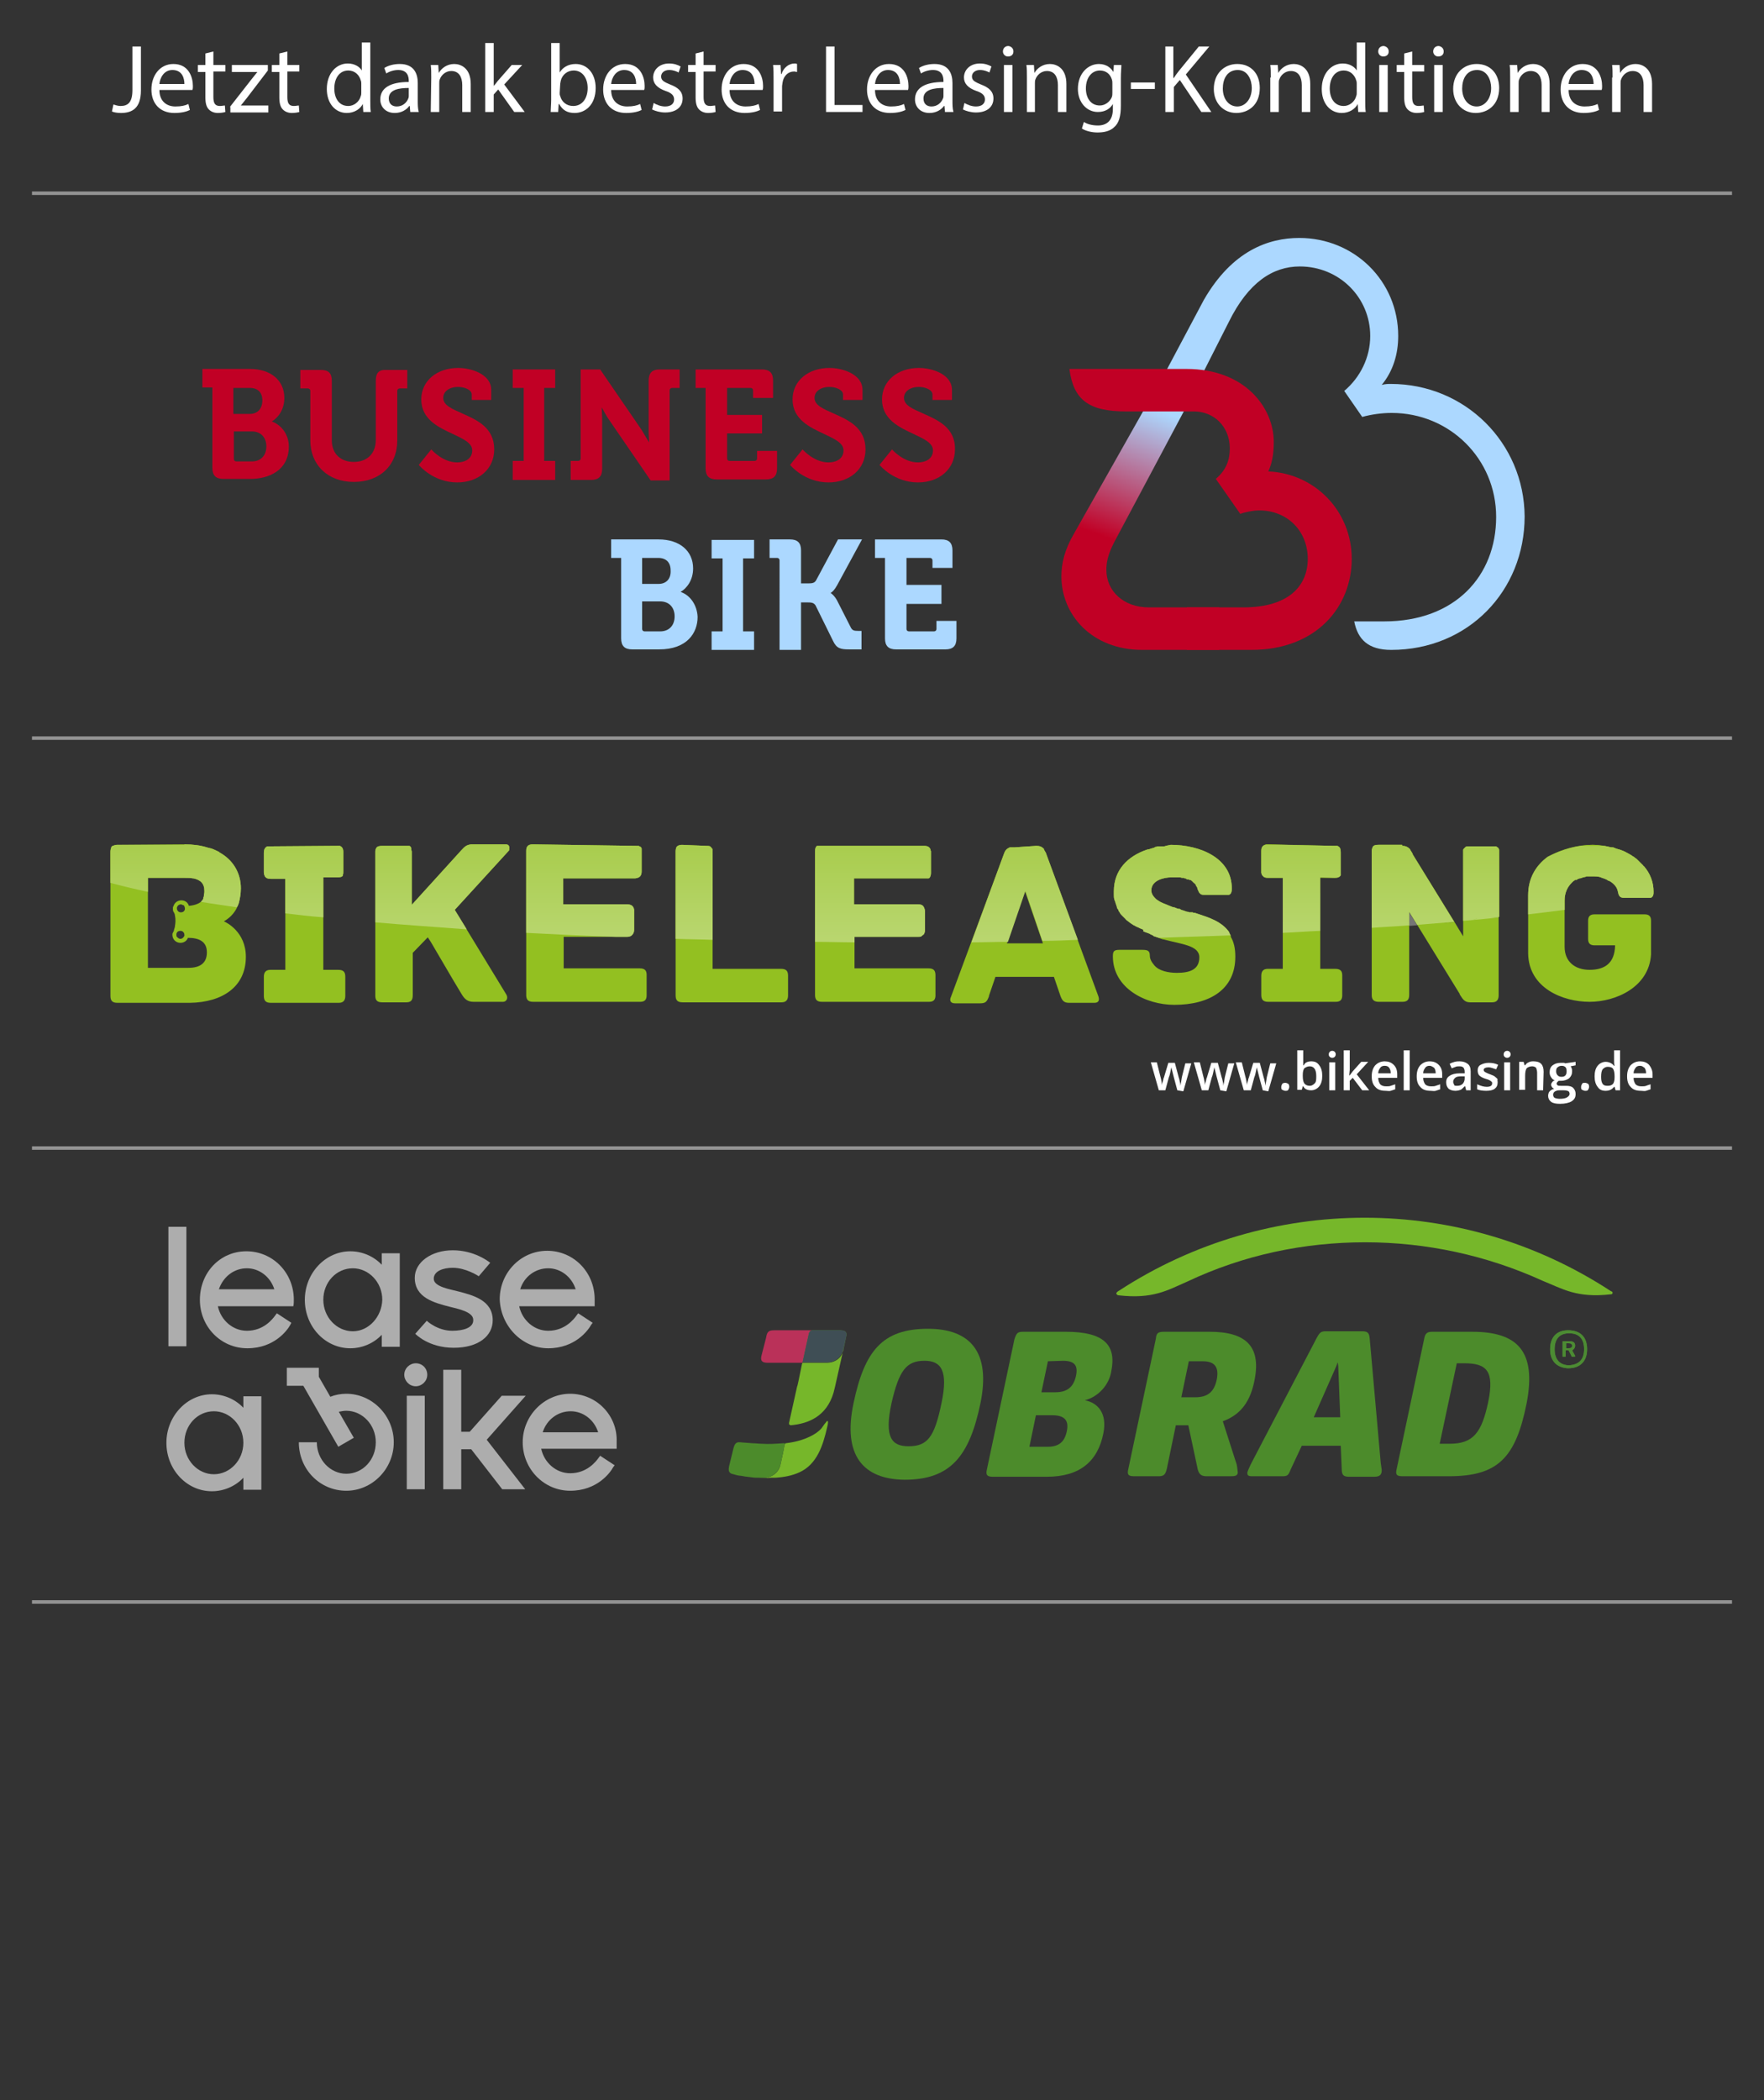 <?xml version="1.0" encoding="utf-8"?>
<!-- Generator: Adobe Illustrator 26.1.0, SVG Export Plug-In . SVG Version: 6.00 Build 0)  -->
<!DOCTYPE svg PUBLIC "-//W3C//DTD SVG 1.1//EN" "http://www.w3.org/Graphics/SVG/1.1/DTD/svg11.dtd">
<svg version="1.1" id="JR-Logo-CMYK-color" xmlns:x="http://ns.adobe.com/Extensibility/1.0/" xmlns:i="http://ns.adobe.com/AdobeIllustrator/10.0/" xmlns:graph="http://ns.adobe.com/Graphs/1.0/"
	 xmlns="http://www.w3.org/2000/svg" xmlns:xlink="http://www.w3.org/1999/xlink" x="0px" y="0px" viewBox="0 0 353 420.1"
	 style="enable-background:new 0 0 353 420.1;" xml:space="preserve">
<rect x="0" y="0" width="353" height="420.1" fill="#333333" stroke="none"/>
<style type="text/css">
	.st0{fill:#939393;}
	.st1{fill-rule:evenodd;clip-rule:evenodd;fill:#FFFFFF;}
	.st2{fill-rule:evenodd;clip-rule:evenodd;fill:#93C021;}
	.st3{fill:none;}
	.st4{fill:#93C021;}
	.st5{opacity:0.624;fill:url(#SVGID_1_);enable-background:new    ;}
	.st6{opacity:0.624;fill:url(#SVGID_00000025440774749304397500000010143075975551351172_);enable-background:new    ;}
	.st7{opacity:0.624;fill:url(#SVGID_00000075868311822325150070000014762780467461450677_);enable-background:new    ;}
	.st8{opacity:0.624;fill:url(#SVGID_00000059272714853719682060000007092901147387103144_);enable-background:new    ;}
	.st9{opacity:0.624;fill:url(#SVGID_00000176726335590437900510000005406103892796839353_);enable-background:new    ;}
	.st10{opacity:0.624;fill:url(#SVGID_00000001623611887055796150000015963434419987865248_);enable-background:new    ;}
	.st11{opacity:0.624;fill:url(#SVGID_00000029011938526769981740000016563659488564095638_);enable-background:new    ;}
	.st12{opacity:0.624;fill:url(#SVGID_00000122001772424685952710000017823030317249477796_);enable-background:new    ;}
	.st13{opacity:0.624;fill:url(#SVGID_00000005955888047073951380000010937245827535311540_);enable-background:new    ;}
	.st14{opacity:0.624;fill:url(#SVGID_00000034803642638907190170000011918565849003777669_);enable-background:new    ;}
	.st15{opacity:0.624;fill:url(#SVGID_00000142869453956871330860000010524280213486144396_);enable-background:new    ;}
	.st16{opacity:0.624;fill:url(#SVGID_00000004505124183733249680000013498264301182805180_);enable-background:new    ;}
	.st17{opacity:0.624;fill:url(#SVGID_00000085959565083540801100000011838372684053714585_);enable-background:new    ;}
	.st18{opacity:0.624;fill:url(#SVGID_00000065034111905808141960000015408153628812601791_);enable-background:new    ;}
	.st19{opacity:0.624;fill:url(#SVGID_00000164477239746559722950000010819333809264714917_);enable-background:new    ;}
	.st20{opacity:0.624;fill:url(#SVGID_00000157283643698854236010000002800090967647956382_);enable-background:new    ;}
	.st21{opacity:0.624;fill:url(#SVGID_00000086671157709984467090000016209288169898605703_);enable-background:new    ;}
	.st22{fill:#FFFFFF;}
	.st23{fill:#4C8B2B;}
	.st24{fill:#76B72A;}
	.st25{fill:#BA3159;}
	.st26{fill:#4C8A33;}
	.st27{fill:#3F4E55;}
	.st28{fill:#75B62D;}
	.st29{fill:#4C8B33;}
	.st30{fill:#ADADAD;}
	.st31{fill:#ACD8FF;}
	.st32{fill:#C10025;}
	
		.st33{clip-path:url(#SVGID_00000023254429118466790720000015198097524251987618_);fill:url(#SVGID_00000020394427053717198990000004059679634588465024_);}
</style>
<rect x="6.4" y="147.3" class="st0" width="340.2" height="0.7"/>
<rect x="6.4" y="38.3" class="st0" width="340.2" height="0.7"/>
<rect x="6.4" y="229.3" class="st0" width="340.2" height="0.7"/>
<g>
	<g>
		<path class="st1" d="M235.6,218.1l-0.7-2.6c-0.1-0.3-0.2-0.9-0.5-2l0,0c-0.2,0.9-0.3,1.6-0.5,2l-0.7,2.6h-1.3l-1.6-5.6h1.2
			l0.7,2.8c0.2,0.7,0.3,1.3,0.3,1.8l0,0c0-0.2,0.1-0.5,0.2-0.8c0.1-0.3,0.1-0.6,0.2-0.7l0.9-3h1.3l0.8,3c0.1,0.2,0.1,0.4,0.2,0.8
			c0.1,0.3,0.1,0.6,0.1,0.8l0,0c0.1-0.4,0.2-1,0.3-1.7l0.7-2.8h1.2l-1.6,5.6L235.6,218.1L235.6,218.1z M244.2,218.1l-0.7-2.6
			c-0.1-0.3-0.2-0.9-0.5-2l0,0c-0.2,0.9-0.3,1.6-0.5,2l-0.7,2.6h-1.3l-1.6-5.6h1.2l0.7,2.8c0.2,0.7,0.3,1.3,0.3,1.8l0,0
			c0-0.2,0.1-0.5,0.2-0.8c0.1-0.3,0.1-0.6,0.2-0.7l0.9-3h1.3l0.8,3c0.1,0.2,0.1,0.4,0.2,0.8c0.1,0.3,0.1,0.6,0.1,0.8l0,0
			c0.1-0.4,0.2-1,0.3-1.7l0.7-2.8h1.2l-1.6,5.6L244.2,218.1L244.2,218.1z M252.7,218.1l-0.7-2.6c-0.1-0.3-0.2-0.9-0.5-2l0,0
			c-0.2,0.9-0.3,1.6-0.5,2l-0.7,2.6h-1.4l-1.6-5.6h1.2l0.7,2.8c0.2,0.7,0.3,1.3,0.3,1.8l0,0c0-0.2,0.1-0.5,0.2-0.8
			c0.1-0.3,0.1-0.6,0.2-0.7l0.9-3h1.3l0.8,3c0.1,0.2,0.1,0.4,0.2,0.8c0.1,0.3,0.1,0.6,0.1,0.8l0,0c0.1-0.4,0.2-1,0.3-1.7l0.7-2.8
			h1.2l-1.6,5.6L252.7,218.1L252.7,218.1z M256.4,217.4c0-0.2,0.1-0.4,0.2-0.6c0.1-0.1,0.3-0.2,0.6-0.2c0.2,0,0.4,0.1,0.6,0.2
			c0.1,0.1,0.2,0.3,0.2,0.6c0,0.2-0.1,0.4-0.2,0.6c-0.1,0.2-0.3,0.2-0.6,0.2c-0.2,0-0.4-0.1-0.6-0.2S256.4,217.7,256.4,217.4
			 M262.1,213.3c-0.5,0-0.8,0.2-1.1,0.4c-0.2,0.3-0.3,0.7-0.3,1.4v0.1c0,0.7,0.1,1.2,0.3,1.5c0.2,0.3,0.6,0.5,1.1,0.5
			c0.4,0,0.7-0.2,1-0.5s0.3-0.8,0.3-1.5C263.4,213.9,262.9,213.3,262.1,213.3 M262.4,212.3c0.7,0,1.2,0.2,1.6,0.8
			c0.4,0.5,0.6,1.2,0.6,2.1c0,0.9-0.2,1.6-0.6,2.1s-1,0.8-1.6,0.8c-0.7,0-1.3-0.2-1.6-0.8h-0.1l-0.2,0.7h-0.9v-7.9h1.2v1.9
			c0,0.1,0,0.3,0,0.6s0,0.4,0,0.5h0.1C261.1,212.6,261.6,212.3,262.4,212.3 M266,218.1h1.2v-5.6H266V218.1z M265.9,210.9
			c0-0.2,0.1-0.4,0.2-0.5s0.3-0.2,0.5-0.2s0.4,0.1,0.5,0.2c0.1,0.1,0.2,0.3,0.2,0.5s-0.1,0.4-0.2,0.5s-0.3,0.2-0.5,0.2
			s-0.4-0.1-0.5-0.2S265.9,211.2,265.9,210.9L265.9,210.9z"/>
		<polygon class="st1" points="270.1,215.1 270.7,214.3 272.4,212.4 273.8,212.4 271.5,214.9 274,218.1 272.6,218.1 270.7,215.6 
			270.1,216.2 270.1,218.1 268.9,218.1 268.9,210.1 270.1,210.1 270.1,214 270,215.1 		"/>
		<path class="st1" d="M277.1,213.2c-0.4,0-0.7,0.1-0.9,0.4s-0.4,0.6-0.4,1.1h2.5c0-0.5-0.1-0.8-0.3-1.1S277.5,213.2,277.1,213.2
			 M277.3,218.2c-0.9,0-1.6-0.2-2.1-0.8c-0.5-0.5-0.7-1.2-0.7-2.1c0-0.9,0.2-1.6,0.7-2.2c0.5-0.5,1.1-0.8,1.9-0.8
			c0.7,0,1.3,0.2,1.8,0.7s0.7,1.1,0.7,1.9v0.7h-3.8c0,0.6,0.2,1,0.4,1.3c0.3,0.3,0.7,0.4,1.2,0.4c0.3,0,0.7,0,0.9-0.1
			c0.3-0.1,0.6-0.2,0.9-0.3v1c-0.3,0.1-0.6,0.2-0.9,0.3S277.7,218.2,277.3,218.2"/>
		<polygon class="st1" points="280.9,218.1 282.1,218.1 282.1,210.1 280.9,210.1 		"/>
		<path class="st1" d="M286.1,213.2c-0.4,0-0.7,0.1-0.9,0.4s-0.4,0.6-0.4,1.1h2.5c0-0.5-0.1-0.8-0.3-1.1
			C286.7,213.4,286.4,213.2,286.1,213.2 M286.3,218.2c-0.9,0-1.6-0.2-2.1-0.8c-0.5-0.5-0.7-1.2-0.7-2.1c0-0.9,0.2-1.6,0.7-2.2
			c0.5-0.5,1.1-0.8,1.9-0.8c0.7,0,1.3,0.2,1.8,0.7s0.7,1.1,0.7,1.9v0.7h-3.8c0,0.6,0.2,1,0.4,1.3c0.3,0.3,0.7,0.4,1.2,0.4
			c0.3,0,0.7,0,0.9-0.1c0.3-0.1,0.6-0.2,0.9-0.3v1c-0.3,0.1-0.6,0.2-0.9,0.3S286.7,218.2,286.3,218.2 M291.6,217.2
			c0.4,0,0.8-0.1,1.1-0.4c0.2-0.2,0.4-0.6,0.4-1v-0.5h-0.7c-0.6,0-1,0.1-1.2,0.3s-0.4,0.4-0.4,0.8c0,0.2,0.1,0.4,0.2,0.6
			C291,217.2,291.3,217.2,291.6,217.2L291.6,217.2z M293.4,218.1l-0.2-0.8h-0.1c-0.3,0.3-0.6,0.6-0.8,0.7c-0.3,0.1-0.6,0.2-1.1,0.2
			c-0.6,0-1-0.2-1.3-0.4c-0.3-0.3-0.5-0.7-0.5-1.3s0.2-1,0.7-1.3c0.4-0.3,1.1-0.5,2-0.5h1v-0.3c0-0.4-0.1-0.6-0.2-0.8
			c-0.2-0.2-0.4-0.3-0.8-0.3c-0.3,0-0.6,0-0.8,0.1c-0.3,0.1-0.5,0.2-0.8,0.3l-0.4-0.9c0.3-0.2,0.7-0.3,1-0.4c0.4-0.1,0.7-0.1,1-0.1
			c0.7,0,1.2,0.2,1.6,0.5s0.6,0.8,0.6,1.5v3.8H293.4z M299.7,216.5c0,0.6-0.2,1-0.6,1.3s-1,0.4-1.7,0.4s-1.4-0.1-1.8-0.3v-1
			c0.7,0.3,1.3,0.5,1.9,0.5c0.7,0,1.1-0.2,1.1-0.7c0-0.2,0-0.2-0.1-0.3s-0.2-0.2-0.4-0.3c-0.2-0.1-0.4-0.2-0.8-0.3
			c-0.7-0.2-1.1-0.5-1.3-0.7s-0.3-0.6-0.3-1c0-0.5,0.2-0.9,0.6-1.1c0.4-0.2,0.9-0.4,1.6-0.4s1.3,0.1,1.9,0.4l-0.4,0.9
			c-0.6-0.2-1.1-0.4-1.5-0.4c-0.6,0-1,0.2-1,0.5c0,0.2,0.1,0.3,0.2,0.4c0.2,0.1,0.5,0.3,1.1,0.5c0.5,0.2,0.8,0.3,1,0.5
			s0.4,0.3,0.5,0.5C299.6,216,299.7,216.2,299.7,216.5 M301,218.1h1.2v-5.6H301V218.1z M300.9,210.9c0-0.2,0.1-0.4,0.2-0.5
			s0.3-0.2,0.5-0.2s0.4,0.1,0.5,0.2c0.1,0.1,0.2,0.3,0.2,0.5s-0.1,0.4-0.2,0.5s-0.3,0.2-0.5,0.2s-0.4-0.1-0.5-0.2
			S300.9,211.2,300.9,210.9L300.9,210.9z M308.8,218.1h-1.2v-3.5c0-0.4-0.1-0.7-0.2-1c-0.2-0.2-0.5-0.3-0.8-0.3
			c-0.5,0-0.9,0.2-1.1,0.4c-0.2,0.3-0.3,0.8-0.3,1.5v2.8H304v-5.6h0.9l0.2,0.7h0.1c0.2-0.3,0.4-0.5,0.7-0.6c0.3-0.2,0.7-0.2,1-0.2
			c1.4,0,2,0.7,2,2.1L308.8,218.1L308.8,218.1z M311.4,214.3c0,0.3,0.1,0.6,0.3,0.8c0.2,0.2,0.4,0.3,0.8,0.3c0.7,0,1-0.4,1-1.1
			c0-0.4-0.1-0.7-0.2-0.8c-0.2-0.2-0.4-0.3-0.8-0.3c-0.3,0-0.6,0.1-0.8,0.3C311.5,213.6,311.4,213.9,311.4,214.3L311.4,214.3z
			 M310.8,219c0,0.2,0.1,0.5,0.3,0.6c0.2,0.1,0.6,0.2,1,0.2c0.7,0,1.2-0.1,1.5-0.3s0.5-0.4,0.5-0.7c0-0.2-0.1-0.4-0.2-0.5
			c-0.2-0.1-0.5-0.2-1-0.2H312c-0.3,0-0.6,0.1-0.8,0.2C310.9,218.5,310.8,218.7,310.8,219L310.8,219z M315.3,212.4v0.7l-1,0.2
			c0.1,0.1,0.2,0.3,0.2,0.4c0.1,0.2,0.1,0.3,0.1,0.6c0,0.6-0.2,1-0.6,1.4c-0.4,0.3-1,0.5-1.6,0.5c-0.2,0-0.3,0-0.5,0
			c-0.2,0.2-0.4,0.3-0.4,0.6c0,0.1,0.1,0.2,0.2,0.3s0.3,0.1,0.7,0.1h1c0.6,0,1.1,0.1,1.4,0.4c0.3,0.3,0.5,0.7,0.5,1.2
			c0,0.7-0.2,1.1-0.8,1.5c-0.5,0.3-1.3,0.5-2.3,0.5c-0.8,0-1.4-0.1-1.8-0.4s-0.6-0.7-0.6-1.2c0-0.3,0.1-0.7,0.3-0.9
			c0.2-0.2,0.5-0.4,0.9-0.5c-0.2-0.1-0.3-0.2-0.4-0.3c-0.1-0.2-0.2-0.3-0.2-0.5s0.1-0.4,0.2-0.5c0.1-0.2,0.3-0.3,0.5-0.4
			c-0.3-0.1-0.5-0.3-0.7-0.6s-0.3-0.6-0.3-1c0-0.6,0.2-1.1,0.6-1.4c0.4-0.3,0.9-0.5,1.6-0.5c0.2,0,0.3,0,0.5,0s0.3,0,0.4,0.1
			L315.3,212.4L315.3,212.4z M316.4,217.4c0-0.2,0.1-0.4,0.2-0.6s0.3-0.2,0.6-0.2c0.2,0,0.4,0.1,0.6,0.2c0.1,0.1,0.2,0.3,0.2,0.6
			c0,0.2-0.1,0.4-0.2,0.6c-0.1,0.2-0.3,0.2-0.6,0.2c-0.2,0-0.4-0.1-0.6-0.2C316.4,217.9,316.4,217.7,316.4,217.4 M321.7,217.2
			c0.5,0,0.8-0.1,1.1-0.4c0.2-0.3,0.3-0.7,0.3-1.3v-0.2c0-0.7-0.1-1.2-0.3-1.5c-0.2-0.3-0.6-0.4-1.1-0.4c-0.4,0-0.7,0.2-1,0.5
			c-0.2,0.3-0.3,0.8-0.3,1.5s0.1,1.1,0.3,1.4S321.2,217.2,321.7,217.2 M321.3,218.2c-0.7,0-1.2-0.2-1.6-0.8
			c-0.4-0.5-0.6-1.2-0.6-2.1c0-0.9,0.2-1.6,0.6-2.1s1-0.8,1.6-0.8c0.7,0,1.3,0.3,1.7,0.8h0.1c-0.1-0.4-0.1-0.7-0.1-1v-2.1h1.2v8
			h-0.9l-0.2-0.7H323C322.6,217.9,322.1,218.2,321.3,218.2 M328.2,213.2c-0.4,0-0.7,0.1-0.9,0.4s-0.4,0.6-0.4,1.1h2.5
			c0-0.5-0.1-0.8-0.3-1.1C328.8,213.4,328.6,213.2,328.2,213.2 M328.4,218.2c-0.9,0-1.6-0.2-2.1-0.8c-0.5-0.5-0.7-1.2-0.7-2.1
			c0-0.9,0.2-1.6,0.7-2.2c0.5-0.5,1.1-0.8,1.9-0.8c0.7,0,1.3,0.2,1.8,0.7c0.4,0.5,0.7,1.1,0.7,1.9v0.7h-3.8c0,0.6,0.2,1,0.4,1.3
			c0.3,0.3,0.7,0.4,1.2,0.4c0.3,0,0.7,0,0.9-0.1s0.6-0.2,0.9-0.3v1c-0.3,0.1-0.6,0.2-0.9,0.3S328.8,218.2,328.4,218.2"/>
	</g>
	<g transform="translate(0 .4)">
		<g>
			<path id="logo-bikeleasing-large-a_1_" class="st2" d="M280.6,168.8L280.6,168.8L280.6,168.8L280.6,168.8c0.8,0,1.2,0.3,1.6,0.7
				c0,0,0,0,0,0.1c0.1,0.1,0.1,0.2,0.2,0.3c0.1,0.2,0.2,0.3,0.3,0.5v0.1l8.4,13.6c-0.4,0-0.8,0.1-1.3,0.1l-0.9,0.1
				c0.6-0.1,1.2-0.1,1.8-0.2h0.4l1.7,2.8v-16.6v-0.1c0-0.1,0-0.1,0-0.2l0,0l0,0v-0.1l0,0l0,0c0,0,0,0,0-0.1l0,0v-0.1v-0.1
				c0-0.1,0.1-0.2,0.2-0.3s0.1-0.1,0.2-0.2l0.1-0.1l0,0l0,0l0,0l0,0c0.2-0.1,0.4-0.1,0.7-0.1l0,0h4.6c0.2,0,0.3,0,0.5,0l0,0l0,0l0,0
				c0,0,0,0,0.1,0s0,0,0.1,0l0,0c0,0,0,0,0.1,0l0,0l0,0l0,0c0,0,0.1,0,0.1,0.1c0.1,0,0.1,0.1,0.2,0.1l0,0l0.1,0.1l0,0l0,0l0,0
				c0.1,0.1,0.2,0.3,0.2,0.5l0,0l0,0v0.1l0,0l0,0c0,0.1,0,0.1,0,0.2l0,0v13h-0.3c-1.6,0.2-3.3,0.3-5,0.5h0.3l0.7-0.1
				c1.2-0.1,2.4-0.2,3.5-0.3l0.7-0.1v15.7c0,0.8-0.3,1.4-1.3,1.4l0,0h-4.4c-1.2,0-1.5-0.7-2.1-1.6v-0.1L282,182v16.6
				c0,1.1-0.5,1.4-1.4,1.4h-4.7c-0.8,0-1.4-0.3-1.4-1.3l0,0v-28.8c0-0.2,0-0.4,0.1-0.6l0,0l0,0c0.1-0.5,0.5-0.7,1.3-0.7l0,0h4.7
				V168.8L280.6,168.8z M184.9,168.8c0.7,0,1.1,0.2,1.3,0.7v0.1c0,0.1,0,0.2,0.1,0.2v0.1c0,0.1,0,0.2,0,0.3v0.1v3.9
				c0,0.4-0.1,0.8-0.3,1l0,0l0,0l0,0l0,0l0,0l0,0l0,0l0,0l0,0c-0.1,0.1-0.2,0.1-0.2,0.1l0,0l0,0l0,0h-0.1l0,0l0,0l0,0l0,0
				c-0.1,0-0.1,0-0.2,0l0,0l0,0l0,0c0,0,0,0-0.1,0l0,0l0,0l0,0h-0.1l0,0h-14.4v5.2h12.8l0,0c0.7,0,1,0.2,1.2,0.6l0,0
				c0.1,0.2,0.2,0.5,0.2,0.8l0,0v3.7c0,0.2,0,0.4-0.1,0.6l0,0c0,0.1-0.1,0.2-0.1,0.2c0,0.1-0.1,0.2-0.2,0.2l0,0c0,0,0,0-0.1,0.1
				l-0.1,0.1c0,0-0.1,0-0.1,0.1l0,0l0,0c-0.2,0.1-0.4,0.1-0.6,0.1l0,0H171v6.3h14.8c1.1,0,1.4,0.5,1.4,1.4l0,0v3.9v0.1
				c0,0.8-0.3,1.3-1.3,1.3l0,0h-21.4c-1.1,0-1.4-0.5-1.4-1.4v-10.9l0,0v-17.8l0,0c0-0.5,0.1-0.9,0.4-1.1l0,0l0,0c0,0,0,0,0.1,0
				c0,0,0,0,0.1,0l0,0c0,0,0,0,0.1,0l0,0l0,0c0,0,0.1,0,0.2,0l0,0l0,0c0.1,0,0.3,0,0.4,0l0,0L184.9,168.8L184.9,168.8z M267,168.8
				C267.1,168.8,267.1,168.8,267,168.8c0.1,0,0.1,0,0.1,0c0.1,0,0.1,0,0.2,0h0.1l0,0l0,0l0,0h0.1h0.1c0.1,0,0.2,0.1,0.2,0.1
				c0.4,0.2,0.5,0.6,0.5,1.2l0,0v3.9l0,0c0,0.1,0,0.2,0,0.4l0,0c0,0.1,0,0.2,0,0.2l0,0l0,0c0,0,0,0,0,0.1l0,0l0,0l0,0l0,0l0,0l0,0
				l0,0l0,0l0,0l0,0c-0.2,0.3-0.5,0.5-1.2,0.5l0,0h-2.9v18.2h3c1.1,0,1.4,0.5,1.4,1.3v0.1v3.8v0.1c0,0.8-0.3,1.3-1.3,1.3l0,0h-13.5
				c-1.1,0-1.4-0.5-1.4-1.4v-3.8c0-0.8,0.3-1.4,1.3-1.4l0,0h3v-18.2h-2.9c-0.6,0-0.9-0.1-1.1-0.4c0,0,0,0-0.1-0.1l0,0
				c0,0,0-0.1-0.1-0.1l0,0l0,0c0,0,0,0,0-0.1l0,0l0,0l0,0c0-0.1-0.1-0.2-0.1-0.3l0,0l0,0c0-0.1,0-0.2,0-0.4v-0.1v-3.9
				c0-0.7,0.2-1.2,1.1-1.3c0.1,0,0.1,0,0.2,0h0.1l0,0L267,168.8L267,168.8z M207.4,168.8c0.7,0,1.1,0.2,1.5,0.6l0,0l0,0l0,0
				c0,0,0,0,0,0.1c0.1,0.2,0.2,0.4,0.4,0.7v0.1l10.5,28.6l0,0c0.2,0.6,0.2,1.3-0.8,1.3l0,0h-5c-1,0-1.4-0.3-1.8-1.4l0,0l-1.3-3.8
				h-11.7l-1.3,3.8v0.1c-0.4,1.1-0.7,1.4-1.8,1.4h-5c-1,0-1.1-0.7-0.8-1.3l0,0l10.6-28.6l0,0c0.2-0.6,0.5-1,1-1.2l0,0l0,0
				c0.1-0.1,0.2-0.1,0.3-0.1c0,0,0,0,0.1,0l0,0c0.1,0,0.1,0,0.2,0l0,0c0.1,0,0.1,0,0.2,0h0.1l0,0h0.1l0,0h0.1L207.4,168.8
				L207.4,168.8z M76.5,168.8h4.7l0,0c0,0,0,0,0.1,0s0.1,0,0.2,0h0.1l0,0h0.1l0,0l0,0l0,0l0,0l0,0c0,0,0,0,0.1,0h0.1l0,0l0,0l0,0
				c0.1,0,0.1,0.1,0.2,0.1l0.1,0.1l0,0c0,0,0,0,0,0.1c0,0,0,0,0.1,0.1l0,0v0.1l0,0l0,0l0,0l0,0l0,0l0,0c0,0,0,0,0,0.1l0,0l0,0l0,0
				v0.1l0,0l0,0c0,0.2,0.1,0.3,0.1,0.5l0,0v10.6l9.9-10.9l0.1-0.1c0.7-0.8,1.1-1,1.9-1.1c0.1,0,0.2,0,0.3,0h0.2l0,0l0,0h6.4l0,0
				c0.6,0,0.8,0.4,0.7,0.9l0,0c0,0,0,0,0,0.1v0.1c0,0.1-0.1,0.2-0.2,0.3l0,0L91,181.6l10.3,16.9c0.4,0.6,0.2,1.5-0.7,1.5l0,0h-5.8
				c-1.2,0-1.8-0.5-2.4-1.5l-1.8-3c-1.3-2.2-3-5.1-4.4-7.5l-0.6-0.9l-3,3.1v8.5c0,1.1-0.5,1.4-1.3,1.4h-4.8c-0.9,0-1.4-0.3-1.4-1.3
				l0,0v-28.7c0-0.1,0-0.1,0-0.2c0-0.3,0.1-0.5,0.2-0.7C75.5,168.9,75.9,168.8,76.5,168.8L76.5,168.8z M67.4,168.8L67.4,168.8
				C67.5,168.8,67.5,168.8,67.4,168.8c0.2,0,0.2,0,0.3,0l0,0c0.1,0,0.1,0,0.2,0l0,0H68l0,0l0,0l0,0l0,0l0,0c0.5,0.2,0.7,0.6,0.7,1.2
				l0,0v3.9l0,0c0,0.3,0,0.5-0.1,0.7l0,0v0.1l0,0l0,0c0,0,0,0,0,0.1l0,0l0,0l0,0l0,0c-0.2,0.2-0.5,0.3-1,0.3l0,0h-2.9v18.5h3
				c1.1,0,1.4,0.5,1.4,1.4v3.8c0,0.8-0.3,1.4-1.3,1.4l0,0H54.2c-1.1,0-1.4-0.5-1.4-1.4V195c0-0.8,0.3-1.4,1.3-1.4l0,0h3v-18.2h-2.9
				c-0.7,0-1-0.2-1.2-0.5l0,0l0,0l0,0l0,0l0,0c-0.1-0.2-0.2-0.5-0.2-0.8l0,0v-3.9l0,0c0-0.5,0.1-0.9,0.5-1.2l0,0
				c0.1,0,0.1-0.1,0.2-0.1l0,0l0,0l0,0h0.1l0,0l0,0l0,0l0,0l0,0h0.1l0,0c0.1,0,0.1,0,0.2,0c0,0,0,0,0.1,0l0,0l0,0L67.4,168.8
				L67.4,168.8z M127.2,168.8c0.1,0,0.2,0,0.3,0c0.1,0,0.1,0,0.2,0l0,0l0,0l0,0l0,0h0.1c0.2,0.1,0.3,0.2,0.4,0.2l0,0
				c0.1,0.1,0.2,0.2,0.2,0.4v0.1c0,0.1,0,0.3,0,0.5l0,0v3.9l0,0c0,0.8-0.3,1.3-1.3,1.4l0,0h-14.4v5.2h12.8c0.9,0,1.3,0.4,1.4,1.1
				l0,0v0.1l0,0v0.1l0,0l0,0l0,0v3.7l0,0v0.1c0,0.5-0.2,0.9-0.6,1.2l0,0c-0.2,0.1-0.4,0.2-0.8,0.2l0,0h-12.7v6.3H128
				c1.1,0,1.4,0.5,1.4,1.3v0.1v3.9v0.1c0,0.8-0.3,1.3-1.3,1.3l0,0h-21.4c-1.1,0-1.4-0.5-1.4-1.4v-28.7v-0.1c0-0.8,0.3-1.3,1.3-1.3
				l0,0L127.2,168.8L127.2,168.8z M141.3,168.8c0.3,0,0.6,0,0.8,0.1l0,0l0,0l0,0l0,0c0,0,0.1,0,0.1,0.1c0.1,0.1,0.1,0.1,0.2,0.2
				s0.1,0.2,0.2,0.3v0.1c0,0.1,0,0.1,0,0.2l0,0v0.1l0,0l0,0c0,0.1,0,0.1,0,0.2l0,0v23.3h13.7c1.1,0,1.4,0.5,1.4,1.4v3.9
				c0,0.8-0.3,1.4-1.3,1.4l0,0h-19.8c-1.1,0-1.4-0.5-1.4-1.4V170v-0.1c0-0.4,0.1-0.7,0.2-0.9l0.1-0.1l0,0l0,0c0.2-0.2,0.6-0.3,1-0.3
				l0,0L141.3,168.8L141.3,168.8z M234.3,168.6c5.8,0,12.2,2.6,12.2,8.7v0.1c0,0.7-0.2,1.1-0.6,1.2l0,0c-0.1,0-0.1,0-0.2,0l0,0h-0.1
				l0,0l0,0l0,0c-0.1,0-0.2,0-0.2,0l0,0h-4.5c-0.4,0-0.6-0.1-0.8-0.3l0,0c0,0,0-0.1-0.1-0.1c0-0.1-0.1-0.1-0.1-0.2
				c-0.1-0.2-0.2-0.4-0.3-0.7v-0.1l0,0c0-0.1-0.1-0.1-0.1-0.2c-0.1-0.1-0.1-0.2-0.2-0.3l0,0l0,0c0,0,0,0,0-0.1c0,0,0-0.1-0.1-0.1
				c0,0,0-0.1-0.1-0.1l0,0c-0.1-0.1-0.1-0.2-0.2-0.2c-0.1-0.1-0.2-0.2-0.3-0.3s-0.2-0.2-0.4-0.3l0,0l0,0l0,0h-0.1l0,0l0,0l0,0l0,0
				l0,0H238l0,0l0,0c0,0-0.1,0-0.1-0.1l0,0l0,0h-0.1l0,0h-0.1l0,0h-0.1c-0.1,0-0.1,0-0.2-0.1l0,0l0,0c0,0-0.1,0-0.1-0.1h-0.1l0,0
				h-0.1c-0.1,0-0.2-0.1-0.2-0.1l0,0h-0.1l0,0c0,0,0,0-0.1,0s-0.1,0-0.2,0l0,0c-0.2-0.1-0.4-0.1-0.7-0.1h-0.1h-0.1
				c-0.1,0-0.1,0-0.2,0h-0.1c-0.1,0-0.1,0-0.2,0H235c-0.2,0-0.3,0-0.5,0h-0.1l0,0c-1.5,0-4,0.6-4,2.6c0,0.6,0.3,1.1,0.7,1.5
				c0.1,0.1,0.2,0.2,0.2,0.2l0.1,0.1c0.3,0.2,0.7,0.5,1.2,0.7c0.4,0.2,0.8,0.3,1.2,0.5c0.2,0.1,0.3,0.1,0.5,0.2
				c0.2,0.1,0.5,0.2,0.7,0.2c0.2,0.1,0.3,0.1,0.5,0.2c0.1,0,0.2,0.1,0.3,0.1h0.2l0,0c0.1,0,0.1,0,0.2,0.1l0.2,0.1
				c0.2,0.1,0.4,0.1,0.6,0.2l0.6,0.2c0.1,0,0.1,0,0.2,0l0.2,0.1l0,0h0.1h0.1h0.2l0,0h0.1l0,0h0.1l0,0l0,0c0.1,0,0.1,0,0.2,0.1h0.1
				l0,0l0,0l0,0h0.1h0.1l0.6,0.2c2.1,0.7,4.8,1.5,6.3,3.7v0.1l0,0c0,0.1,0.1,0.1,0.1,0.2c0,0.1,0.1,0.1,0.1,0.2
				c0,0.1,0.1,0.1,0.1,0.2v0.1l0,0v0.1c0.6,1,0.9,2.3,0.9,3.9v0.1c0,6.5-5.1,9.6-12.2,9.6c-5.7,0-12.3-3.3-12.3-9.7
				c0-1,0.2-1.3,1.3-1.3h0.1h4.4c1.1,0,1.6,0.1,1.6,1.2l0,0c0,0.6,0.3,1.2,0.9,1.9c0.9,1.1,2.8,1.5,4.5,1.5c2.5,0,4.5-0.6,4.5-3.1
				c0-2.4-3.5-2.6-7.2-3.6h-0.1c-0.1,0-0.2-0.1-0.3-0.1s-0.2-0.1-0.3-0.1l-0.2-0.1c-0.3-0.1-0.6-0.2-0.9-0.3c-0.1,0-0.2-0.1-0.2-0.1
				l-0.1-0.1c-0.2-0.1-0.3-0.1-0.4-0.2c-0.1,0-0.1,0-0.2-0.1c-0.2-0.1-0.5-0.2-0.8-0.3c-0.2-0.1-0.3-0.1-0.5-0.2v-0.3
				c-0.1-0.1-0.2-0.1-0.4-0.2c-0.3-0.1-0.6-0.3-0.9-0.4c-0.1,0-0.1-0.1-0.2-0.1c-0.2-0.1-0.3-0.2-0.4-0.2c-0.5-0.3-0.9-0.6-1.4-1
				c-0.1-0.1-0.2-0.1-0.2-0.2c-0.2-0.2-0.5-0.5-0.7-0.7l-0.1-0.1l-0.1-0.1c-0.2-0.2-0.3-0.4-0.4-0.6c-0.1-0.1-0.2-0.2-0.2-0.4
				c0,0,0-0.1-0.1-0.1c-0.1-0.2-0.2-0.3-0.2-0.5c0-0.1-0.1-0.2-0.1-0.3s-0.1-0.2-0.1-0.3s-0.1-0.2-0.1-0.3s0-0.2-0.1-0.2
				c0-0.2-0.1-0.3-0.1-0.4c-0.1-0.3-0.1-0.6-0.1-1c0-0.1,0-0.2,0-0.3s0-0.2,0-0.3c0-4.3,2.8-7,6.5-8.3c0.1,0,0.2-0.1,0.4-0.1
				s0.3-0.1,0.4-0.1c0.2-0.1,0.4-0.1,0.6-0.2c0.1,0,0.2,0,0.2-0.1c0.1,0,0.2,0,0.2-0.1h0.1l0,0c0.2,0,0.3-0.1,0.4-0.1h0.1l0,0
				c0.1,0,0.2,0,0.3,0h0.1l0,0c0.1,0,0.2,0,0.3,0l0,0l0,0c0.1,0,0.2,0,0.3,0s0.1,0,0.2,0C233.6,168.7,233.9,168.7,234.3,168.6z
				 M36.9,168.5c1.7,0,3.2,0.2,4.5,0.6c0.1,0,0.2,0.1,0.4,0.1c0.1,0,0.2,0.1,0.4,0.1c0.1,0,0.2,0.1,0.3,0.1c0.5,0.2,0.9,0.4,1.3,0.6
				c0,0,0.1,0,0.1,0.1c2.9,1.6,4.3,4.3,4.3,7.2c0,1.1-0.2,2.1-0.4,2.9c-0.1,0.3-0.2,0.6-0.4,0.9v0.1l0,0c-0.9,1.8-2.3,2.5-2.6,2.7
				l0,0l0,0c0.5,0.2,4.4,2.1,4.4,7.1c0,6-4.7,9.1-11.2,9.2h-0.2H23.5c-1.1,0-1.4-0.5-1.4-1.4V170c0-0.4,0.1-0.7,0.2-1l0,0l0,0l0,0
				l0.1-0.1c0.1-0.1,0.1-0.1,0.2-0.1c0.2-0.1,0.5-0.2,0.8-0.2l0,0L36.9,168.5C36.9,168.6,36.9,168.5,36.9,168.5z M318.6,168.6h0.2
				c0.9,0,1.8,0.1,2.7,0.3h0.1l0,0c0.4,0.1,0.7,0.2,1.1,0.2h0.1l0,0c0.1,0,0.2,0.1,0.2,0.1h0.1l0,0l0.2,0.1c0.2,0.1,0.4,0.1,0.6,0.2
				h0.1c0.6,0.2,1.1,0.4,1.6,0.7c0.1,0,0.1,0.1,0.2,0.1c0.2,0.1,0.5,0.3,0.7,0.4l0.1,0.1c0.2,0.1,0.4,0.2,0.6,0.4
				c0.2,0.1,0.3,0.2,0.5,0.4s0.3,0.3,0.5,0.5l0.1,0.1c0.1,0.1,0.2,0.2,0.3,0.3l0.1,0.1l0.1,0.1l0,0c0.1,0.1,0.1,0.2,0.2,0.2
				c1.2,1.4,1.9,3.1,1.9,5.1l0,0c0,0.3,0,0.5-0.1,0.7c0,0.1,0,0.1-0.1,0.2c0,0,0,0.1-0.1,0.1c-0.1,0.2-0.3,0.2-0.5,0.2l0,0
				c-0.1,0-0.2,0-0.4,0h-0.1c-0.2,0-0.6,0-1,0h-0.1H325l0,0c-1.2,0-1.1-0.9-1.3-1.5l0,0l0,0c-0.2-0.7-0.7-1.3-1.5-1.8
				c-0.1,0-0.1-0.1-0.2-0.1h-0.1c-0.1-0.1-0.2-0.1-0.3-0.2c-0.1,0-0.1-0.1-0.2-0.1c-0.2-0.1-0.5-0.2-0.8-0.3c-0.1,0-0.1,0-0.2-0.1
				c-0.6-0.2-1.2-0.2-2-0.2h-0.1h-0.1h-0.1l0,0c-0.1,0-0.2,0-0.2,0h-0.1c-0.1,0-0.2,0-0.2,0c-0.1,0-0.2,0-0.3,0.1
				c-0.2,0-0.3,0.1-0.5,0.1c-0.2,0.1-0.5,0.2-0.7,0.2c-0.1,0-0.2,0.1-0.2,0.1h-0.1c-0.1,0.1-0.2,0.1-0.3,0.2h-0.1c0,0,0,0-0.1,0
				h-0.1c0,0-0.1,0-0.1,0.1c-0.2,0.1-0.3,0.2-0.5,0.4c0,0,0,0-0.1,0.1c-0.9,0.9-1.4,2.1-1.4,3.5v0.1v9.2c0,2.9,2,4.6,5,4.6
				s5-1.3,5.1-4.8v-0.1h-4.1c-1,0-1.3-0.5-1.3-1.3v-3.6c0-0.8,0.3-1.3,1.3-1.3l0,0h10c1,0,1.3,0.5,1.3,1.3v6.7
				c-0.4,6.6-7.1,9.5-12.3,9.5c-5.3,0-12.2-2.7-12.3-9.7v-0.2v-11.4c0-3.5,1.6-6,3.9-7.7C312.6,169.4,315.8,168.6,318.6,168.6
				L318.6,168.6L318.6,168.6z M36.9,175.2h-7.3v18h8.1c2.4,0,3.7-1,3.7-3.1c0-2.2-1.6-2.9-3.8-2.9c-0.2,0.6-0.8,1-1.5,1
				c-0.9,0-1.6-0.7-1.6-1.6c0-0.2,0-0.3,0.1-0.4c0-0.1,0.1-0.2,0.2-0.4l0,0v-0.1c0-0.1,0.1-0.3,0.2-0.7v-0.1c0.1-0.6,0.2-1.3,0-2.2
				c0-0.2-0.1-0.4-0.2-0.6l0,0c-0.2-0.2-0.2-0.5-0.2-0.8c0-0.2,0-0.3,0.1-0.4c0.2-0.7,0.8-1.2,1.6-1.2c0.7,0,1.3,0.4,1.5,1.1
				c1.1-0.1,1.9-0.4,2.4-0.8l0,0l0,0l0,0c0.2-0.2,0.4-0.4,0.5-0.7v-0.1l0,0l0,0v-0.1c0.1-0.1,0.1-0.2,0.1-0.4s0.1-0.4,0.1-0.7v-0.1
				v-0.1c0-1.5-0.8-2.2-2.2-2.5h-0.1c-0.5-0.1-1-0.1-1.6-0.1L36.9,175.2L36.9,175.2z M208.7,188.3l-3.6-10.5l-3.6,10.5H208.7z
				 M36.1,185.8c-0.4,0-0.7,0.2-0.8,0.6c0,0.1,0,0.1,0,0.2c0,0.2,0,0.3,0.1,0.4c0.2,0.2,0.4,0.4,0.7,0.4c0.2,0,0.4-0.1,0.5-0.2
				c0.1-0.1,0.2-0.2,0.3-0.4c0-0.1,0-0.1,0-0.2C36.9,186.2,36.6,185.8,36.1,185.8z M36.2,180.5c-0.3,0-0.6,0.2-0.7,0.4
				c0,0,0,0.1-0.1,0.2c0,0.1,0,0.1,0,0.2c0,0.4,0.3,0.8,0.8,0.8c0.4,0,0.7-0.2,0.8-0.6c0-0.1,0-0.1,0-0.2c0-0.2-0.1-0.4-0.2-0.6
				C36.6,180.7,36.4,180.5,36.2,180.5z"/>
		</g>
	</g>
</g>
<g>
	<path class="st3" d="M289.8,184.6c0.5,0,0.9-0.1,1.3-0.1h-0.4C290.4,184.6,290.1,184.6,289.8,184.6z"/>
	<path class="st3" d="M292.8,187.3v-3.1c-0.6,0.1-1.2,0.1-1.8,0.2l0.1,0.1L292.8,187.3z"/>
	<path class="st3" d="M288.9,184.7c0.3,0,0.6-0.1,0.9-0.1l0,0L288.9,184.7z"/>
	<path class="st3" d="M37.7,193.6c2.4,0,3.7-1,3.7-3.1c0-2.2-1.6-2.9-3.8-2.9c-0.2,0.6-0.8,1-1.5,1c-0.9,0-1.6-0.7-1.6-1.6
		c0-0.2,0-0.3,0.1-0.4c0-0.1,0.1-0.2,0.2-0.4v-0.1c0-0.1,0.1-0.3,0.2-0.7v-0.1c0.1-0.6,0.2-1.3,0-2.2c0-0.2-0.1-0.4-0.2-0.6
		c-0.2-0.2-0.2-0.5-0.2-0.8c0-0.2,0-0.3,0.1-0.4c0.2-0.7,0.8-1.2,1.6-1.2c0.7,0,1.3,0.4,1.5,1.1c1.1-0.1,1.9-0.4,2.4-0.8l0,0
		c-3.9-0.6-7.4-1.3-10.6-2v15.2H37.7z"/>
	<path class="st3" d="M36.1,186.2c-0.4,0-0.7,0.2-0.8,0.6c0,0.1,0,0.1,0,0.2c0,0.2,0,0.3,0.1,0.4c0.2,0.2,0.4,0.4,0.7,0.4
		c0.2,0,0.4-0.1,0.5-0.2c0.1-0.1,0.2-0.2,0.3-0.4c0-0.1,0-0.1,0-0.2C36.9,186.6,36.6,186.2,36.1,186.2z"/>
	<path class="st3" d="M36.2,180.9c-0.3,0-0.6,0.2-0.7,0.4c0,0,0,0.1-0.1,0.2c0,0.1,0,0.1,0,0.2c0,0.4,0.3,0.8,0.8,0.8
		c0.4,0,0.7-0.2,0.8-0.6c0-0.1,0-0.1,0-0.2c0-0.2-0.1-0.4-0.2-0.6C36.6,181.1,36.4,180.9,36.2,180.9z"/>
	<path class="st3" d="M208.7,188.7l-0.2-0.5c-2.3,0-4.6,0.1-6.9,0.1l-0.1,0.3L208.7,188.7L208.7,188.7z"/>
	<path class="st4" d="M36.9,168.9L36.9,168.9L36.9,168.9z"/>
	<path class="st4" d="M253.8,168.9h-0.1c-0.1,0-0.1,0-0.2,0c-0.1,0-0.2,0-0.3,0.1c1.3,0,2.5,0,3.8,0L253.8,168.9z"/>
	<path class="st4" d="M318.8,169h-0.2c-0.7,0-1.4,0.1-2.2,0.2c1.5,0,2.9,0,4.3,0C320.1,169.1,319.4,169,318.8,169z"/>
	<path class="st4" d="M280.6,169h-4.7c-0.1,0-0.1,0-0.2,0C277.4,169.1,279,169.1,280.6,169L280.6,169z"/>
	
		<linearGradient id="SVGID_1_" gradientUnits="userSpaceOnUse" x1="282.8" y1="1132.563" x2="282.8" y2="1076.444" gradientTransform="matrix(1 0 0 1 0 -926.125)">
		<stop  offset="0" style="stop-color:#FFFFFF;stop-opacity:0.8"/>
		<stop  offset="1" style="stop-color:#FFFFFF;stop-opacity:8.000000e-02"/>
	</linearGradient>
	<path class="st5" d="M282,185.2c0.5,0,1.1-0.1,1.6-0.1l-1.6-2.6V185.2z"/>
	
		<linearGradient id="SVGID_00000163068065690990055430000004000123971241605006_" gradientUnits="userSpaceOnUse" x1="295.2" y1="1132.563" x2="295.2" y2="1076.444" gradientTransform="matrix(1 0 0 1 0 -926.125)">
		<stop  offset="0" style="stop-color:#FFFFFF;stop-opacity:0.8"/>
		<stop  offset="1" style="stop-color:#FFFFFF;stop-opacity:8.000000e-02"/>
	</linearGradient>
	<path style="opacity:0.624;fill:url(#SVGID_00000163068065690990055430000004000123971241605006_);enable-background:new    ;" d="
		M295,183.9l0.7-0.1c-0.3,0-0.6,0.1-1,0.1H295z"/>
	
		<linearGradient id="SVGID_00000014617931075047771110000010091003382541087647_" gradientUnits="userSpaceOnUse" x1="299.9" y1="1109.525" x2="299.9" y2="1109.525" gradientTransform="matrix(1 0 0 1 0 -926.125)">
		<stop  offset="0" style="stop-color:#FFFFFF;stop-opacity:0.8"/>
		<stop  offset="1" style="stop-color:#FFFFFF;stop-opacity:8.000000e-02"/>
	</linearGradient>
	<path style="opacity:0.624;fill:url(#SVGID_00000014617931075047771110000010091003382541087647_);enable-background:new    ;" d="
		M299.9,183.4L299.9,183.4L299.9,183.4z"/>
	
		<linearGradient id="SVGID_00000085936859684282250620000001517726285917051264_" gradientUnits="userSpaceOnUse" x1="297.85" y1="1132.563" x2="297.85" y2="1076.444" gradientTransform="matrix(1 0 0 1 0 -926.125)">
		<stop  offset="0" style="stop-color:#FFFFFF;stop-opacity:0.8"/>
		<stop  offset="1" style="stop-color:#FFFFFF;stop-opacity:8.000000e-02"/>
	</linearGradient>
	<path style="opacity:0.624;fill:url(#SVGID_00000085936859684282250620000001517726285917051264_);enable-background:new    ;" d="
		M295.8,183.8c1.2-0.1,2.3-0.2,3.4-0.3l0.7-0.1h-0.2C298.4,183.6,297.1,183.7,295.8,183.8z"/>
	
		<linearGradient id="SVGID_00000112592113554015411170000012867253776007893380_" gradientUnits="userSpaceOnUse" x1="295.7" y1="1109.925" x2="295.8" y2="1109.925" gradientTransform="matrix(1 0 0 1 0 -926.125)">
		<stop  offset="0" style="stop-color:#FFFFFF;stop-opacity:0.8"/>
		<stop  offset="1" style="stop-color:#FFFFFF;stop-opacity:8.000000e-02"/>
	</linearGradient>
	<path style="opacity:0.624;fill:url(#SVGID_00000112592113554015411170000012867253776007893380_);enable-background:new    ;" d="
		M295.7,183.8h0.1H295.7L295.7,183.8z"/>
	<path class="st4" d="M313.1,180.1c0-1.4,0.5-2.6,1.4-3.5c0.1-0.1,0.1-0.1,0.1-0.1c0.2-0.2,0.3-0.3,0.5-0.4c0-0.1,0.1-0.1,0.1-0.1
		h0.1c0.1,0,0.1,0,0.1,0h0.1c0.1-0.1,0.2-0.1,0.3-0.2h0.1c0,0,0.1-0.1,0.2-0.1c0.2,0,0.5-0.1,0.7-0.2c0.2,0,0.3-0.1,0.5-0.1
		c0.1-0.1,0.2-0.1,0.3-0.1c0,0,0.1,0,0.2,0h0.1c0,0,0.1,0,0.2,0h0.1h0.1h0.1c0.8,0,1.4,0,2,0.2c0.1,0.1,0.1,0.1,0.2,0.1
		c0.3,0.1,0.6,0.2,0.8,0.3c0.1,0,0.1,0.1,0.2,0.1c0.1,0.1,0.2,0.1,0.3,0.2h0.1c0.1,0,0.1,0.1,0.2,0.1c0.8,0.5,1.3,1.1,1.5,1.8
		c0.2,0.6,0.1,1.5,1.3,1.5h3.5h0.1c0.4,0,0.8,0,1,0h0.1c0.2,0,0.3,0,0.4,0c0.2,0,0.4,0,0.5-0.2c0.1,0,0.1-0.1,0.1-0.1
		c0.1-0.1,0.1-0.1,0.1-0.2c0.1-0.2,0.1-0.4,0.1-0.7c0-2-0.7-3.7-1.9-5.1c-0.1,0-0.1-0.1-0.2-0.2l-0.1-0.1l-0.1-0.1
		c-0.1-0.1-0.2-0.2-0.3-0.3l-0.1-0.1c-0.2-0.2-0.3-0.3-0.5-0.5s-0.3-0.3-0.5-0.4c-0.2-0.2-0.4-0.3-0.6-0.4l-0.1-0.1
		c-0.2-0.1-0.5-0.3-0.7-0.4c-0.1,0-0.1-0.1-0.2-0.1c-0.5-0.3-1-0.5-1.6-0.7h-0.1c-0.2-0.1-0.4-0.1-0.6-0.2l-0.2-0.1H323
		c0,0-0.1-0.1-0.2-0.1h-0.1c-0.4,0-0.7-0.1-1.1-0.2h-0.1c-0.3-0.1-0.5-0.1-0.8-0.1c-1.4,0-2.8,0-4.3,0c-2.2,0.3-4.6,1.1-6.7,2.2
		c-2.3,1.7-3.9,4.2-3.9,7.7v3.8c2.6-0.3,5-0.6,7.3-0.9L313.1,180.1L313.1,180.1z"/>
	
		<linearGradient id="SVGID_00000090996108272124532830000012194593668325878669_" gradientUnits="userSpaceOnUse" x1="318.35" y1="1132.563" x2="318.35" y2="1076.444" gradientTransform="matrix(1 0 0 1 0 -926.125)">
		<stop  offset="0" style="stop-color:#FFFFFF;stop-opacity:0.8"/>
		<stop  offset="1" style="stop-color:#FFFFFF;stop-opacity:8.000000e-02"/>
	</linearGradient>
	<path style="opacity:0.624;fill:url(#SVGID_00000090996108272124532830000012194593668325878669_);enable-background:new    ;" d="
		M313.1,180.1c0-1.4,0.5-2.6,1.4-3.5c0.1-0.1,0.1-0.1,0.1-0.1c0.2-0.2,0.3-0.3,0.5-0.4c0-0.1,0.1-0.1,0.1-0.1h0.1c0.1,0,0.1,0,0.1,0
		h0.1c0.1-0.1,0.2-0.1,0.3-0.2h0.1c0,0,0.1-0.1,0.2-0.1c0.2,0,0.5-0.1,0.7-0.2c0.2,0,0.3-0.1,0.5-0.1c0.1-0.1,0.2-0.1,0.3-0.1
		c0,0,0.1,0,0.2,0h0.1c0,0,0.1,0,0.2,0h0.1h0.1h0.1c0.8,0,1.4,0,2,0.2c0.1,0.1,0.1,0.1,0.2,0.1c0.3,0.1,0.6,0.2,0.8,0.3
		c0.1,0,0.1,0.1,0.2,0.1c0.1,0.1,0.2,0.1,0.3,0.2h0.1c0.1,0,0.1,0.1,0.2,0.1c0.8,0.5,1.3,1.1,1.5,1.8c0.2,0.6,0.1,1.5,1.3,1.5h3.5
		h0.1c0.4,0,0.8,0,1,0h0.1c0.2,0,0.3,0,0.4,0c0.2,0,0.4,0,0.5-0.2c0.1,0,0.1-0.1,0.1-0.1c0.1-0.1,0.1-0.1,0.1-0.2
		c0.1-0.2,0.1-0.4,0.1-0.7c0-2-0.7-3.7-1.9-5.1c-0.1,0-0.1-0.1-0.2-0.2l-0.1-0.1l-0.1-0.1c-0.1-0.1-0.2-0.2-0.3-0.3l-0.1-0.1
		c-0.2-0.2-0.3-0.3-0.5-0.5s-0.3-0.3-0.5-0.4c-0.2-0.2-0.4-0.3-0.6-0.4l-0.1-0.1c-0.2-0.1-0.5-0.3-0.7-0.4c-0.1,0-0.1-0.1-0.2-0.1
		c-0.5-0.3-1-0.5-1.6-0.7h-0.1c-0.2-0.1-0.4-0.1-0.6-0.2l-0.2-0.1H323c0,0-0.1-0.1-0.2-0.1h-0.1c-0.4,0-0.7-0.1-1.1-0.2h-0.1
		c-0.3-0.1-0.5-0.1-0.8-0.1c-1.4,0-2.8,0-4.3,0c-2.2,0.3-4.6,1.1-6.7,2.2c-2.3,1.7-3.9,4.2-3.9,7.7v3.8c2.6-0.3,5-0.6,7.3-0.9
		L313.1,180.1L313.1,180.1z"/>
	<path class="st4" d="M142.6,170.3L142.6,170.3c0-0.2,0-0.2,0-0.3v-0.1c-0.1-0.1-0.1-0.2-0.2-0.3c-0.1-0.1-0.1-0.1-0.2-0.2
		c0-0.1-0.1-0.1-0.1-0.1c-0.2-0.1-0.5-0.1-0.8-0.1l-4.8-0.2c-0.4,0-0.8,0.1-1,0.3l-0.1,0.1c-0.1,0.2-0.2,0.5-0.2,0.9v0.1v17.4
		c2.4,0.1,4.9,0.1,7.4,0.2v-17.5C142.6,170.4,142.6,170.4,142.6,170.3z"/>
	
		<linearGradient id="SVGID_00000105422331739057925760000004253109624313823126_" gradientUnits="userSpaceOnUse" x1="138.9" y1="1132.563" x2="138.9" y2="1076.444" gradientTransform="matrix(1 0 0 1 0 -926.125)">
		<stop  offset="0" style="stop-color:#FFFFFF;stop-opacity:0.8"/>
		<stop  offset="1" style="stop-color:#FFFFFF;stop-opacity:8.000000e-02"/>
	</linearGradient>
	<path style="opacity:0.624;fill:url(#SVGID_00000105422331739057925760000004253109624313823126_);enable-background:new    ;" d="
		M142.6,170.3L142.6,170.3c0-0.2,0-0.2,0-0.3v-0.1c-0.1-0.1-0.1-0.2-0.2-0.3c-0.1-0.1-0.1-0.1-0.2-0.2c0-0.1-0.1-0.1-0.1-0.1
		c-0.2-0.1-0.5-0.1-0.8-0.1l-4.8-0.2c-0.4,0-0.8,0.1-1,0.3l-0.1,0.1c-0.1,0.2-0.2,0.5-0.2,0.9v0.1v17.4c2.4,0.1,4.9,0.1,7.4,0.2
		v-17.5C142.6,170.4,142.6,170.4,142.6,170.3z"/>
	<path class="st4" d="M183.8,187.4c0.2,0,0.4,0,0.6-0.1c0-0.1,0.1-0.1,0.1-0.1l0.1-0.1c0.1-0.1,0.1-0.1,0.1-0.1
		c0.1,0,0.2-0.1,0.2-0.2c0,0,0.1-0.1,0.1-0.2c0.1-0.2,0.1-0.4,0.1-0.6v-3.7c0-0.3-0.1-0.6-0.2-0.8c-0.2-0.4-0.5-0.6-1.2-0.6h-12.8
		v-5.2h14.4h0.1c0.1,0,0.1,0,0.1,0c0.1,0,0.1,0,0.2,0h0.1c0,0,0.1,0,0.2-0.1c0.2-0.2,0.3-0.6,0.3-1v-3.9v-0.1c0-0.1,0-0.2,0-0.3
		v-0.1c-0.1,0-0.1-0.1-0.1-0.2v-0.1c-0.2-0.5-0.6-0.7-1.3-0.7h-20.5c-0.1,0-0.3,0-0.4,0c-0.1,0-0.2,0-0.2,0c-0.1,0-0.1,0-0.1,0
		c-0.1,0-0.1,0-0.1,0c-0.1,0-0.1,0-0.1,0c-0.3,0.2-0.4,0.6-0.4,1.1v17.8v0.3c2.6,0,5.2,0.1,7.9,0.1v-1.1L183.8,187.4L183.8,187.4z"
		/>
	
		<linearGradient id="SVGID_00000055681014508567883190000013234982942519194285_" gradientUnits="userSpaceOnUse" x1="174.7" y1="1132.563" x2="174.7" y2="1076.444" gradientTransform="matrix(1 0 0 1 0 -926.125)">
		<stop  offset="0" style="stop-color:#FFFFFF;stop-opacity:0.8"/>
		<stop  offset="1" style="stop-color:#FFFFFF;stop-opacity:8.000000e-02"/>
	</linearGradient>
	<path style="opacity:0.624;fill:url(#SVGID_00000055681014508567883190000013234982942519194285_);enable-background:new    ;" d="
		M183.8,187.4c0.2,0,0.4,0,0.6-0.1c0-0.1,0.1-0.1,0.1-0.1l0.1-0.1c0.1-0.1,0.1-0.1,0.1-0.1c0.1,0,0.2-0.1,0.2-0.2
		c0,0,0.1-0.1,0.1-0.2c0.1-0.2,0.1-0.4,0.1-0.6v-3.7c0-0.3-0.1-0.6-0.2-0.8c-0.2-0.4-0.5-0.6-1.2-0.6h-12.8v-5.2h14.4h0.1
		c0.1,0,0.1,0,0.1,0c0.1,0,0.1,0,0.2,0h0.1c0,0,0.1,0,0.2-0.1c0.2-0.2,0.3-0.6,0.3-1v-3.9v-0.1c0-0.1,0-0.2,0-0.3v-0.1
		c-0.1,0-0.1-0.1-0.1-0.2v-0.1c-0.2-0.5-0.6-0.7-1.3-0.7h-20.5c-0.1,0-0.3,0-0.4,0c-0.1,0-0.2,0-0.2,0c-0.1,0-0.1,0-0.1,0
		c-0.1,0-0.1,0-0.1,0c-0.1,0-0.1,0-0.1,0c-0.3,0.2-0.4,0.6-0.4,1.1v17.8v0.3c2.6,0,5.2,0.1,7.9,0.1v-1.1L183.8,187.4L183.8,187.4z"
		/>
	<path class="st4" d="M282.7,170.9v-0.1c-0.1-0.2-0.2-0.3-0.3-0.5c-0.1-0.1-0.1-0.2-0.2-0.3c0-0.1,0-0.1,0-0.1
		c-0.4-0.4-0.8-0.7-1.6-0.7V169c-1.6,0-3.2,0-4.9,0c-0.7,0-1,0.2-1.1,0.7c-0.1,0.2-0.1,0.4-0.1,0.6v15.3c2.6-0.2,5.1-0.3,7.5-0.5
		v-2.7l1.6,2.6c2.5-0.2,5-0.4,7.4-0.6L282.7,170.9z"/>
	
		<linearGradient id="SVGID_00000150084717083386155280000012651265746295786886_" gradientUnits="userSpaceOnUse" x1="282.75" y1="1132.563" x2="282.75" y2="1076.444" gradientTransform="matrix(1 0 0 1 0 -926.125)">
		<stop  offset="0" style="stop-color:#FFFFFF;stop-opacity:0.8"/>
		<stop  offset="1" style="stop-color:#FFFFFF;stop-opacity:8.000000e-02"/>
	</linearGradient>
	<path style="opacity:0.624;fill:url(#SVGID_00000150084717083386155280000012651265746295786886_);enable-background:new    ;" d="
		M282.7,170.9v-0.1c-0.1-0.2-0.2-0.3-0.3-0.5c-0.1-0.1-0.1-0.2-0.2-0.3c0-0.1,0-0.1,0-0.1c-0.4-0.4-0.8-0.7-1.6-0.7V169
		c-1.6,0-3.2,0-4.9,0c-0.7,0-1,0.2-1.1,0.7c-0.1,0.2-0.1,0.4-0.1,0.6v15.3c2.6-0.2,5.1-0.3,7.5-0.5v-2.7l1.6,2.6
		c2.5-0.2,5-0.4,7.4-0.6L282.7,170.9z"/>
	<path class="st4" d="M48.2,177.7c0-2.9-1.4-5.6-4.3-7.2c0-0.1-0.1-0.1-0.1-0.1c-0.4-0.2-0.8-0.4-1.3-0.6c-0.1,0-0.2-0.1-0.3-0.1
		c-0.2,0-0.3-0.1-0.4-0.1c-0.2,0-0.3-0.1-0.4-0.1c-1.3-0.4-2.8-0.6-4.5-0.6l0,0v0.1H23.4c-0.3,0-0.6,0.1-0.8,0.2
		c-0.1,0-0.1,0-0.2,0.1l-0.1,0.1c-0.1,0.3-0.2,0.6-0.2,1v6.2c2.2,0.6,4.7,1.2,7.5,1.8v-2.8h7.3H37c0.6,0,1.1,0,1.6,0.1h0.1
		c1.4,0.3,2.2,1,2.2,2.5v0.1v0.1c0,0.3-0.1,0.5-0.1,0.7s0,0.3-0.1,0.4v0.1v0.1c-0.1,0.3-0.3,0.5-0.5,0.7c2.3,0.4,4.7,0.7,7.2,1.1
		c0.2-0.3,0.3-0.6,0.4-0.9C48,179.8,48.2,178.8,48.2,177.7z"/>
	
		<linearGradient id="SVGID_00000133507368069967198390000006819156080246342826_" gradientUnits="userSpaceOnUse" x1="35.15" y1="1132.563" x2="35.15" y2="1076.444" gradientTransform="matrix(1 0 0 1 0 -926.125)">
		<stop  offset="0" style="stop-color:#FFFFFF;stop-opacity:0.8"/>
		<stop  offset="1" style="stop-color:#FFFFFF;stop-opacity:8.000000e-02"/>
	</linearGradient>
	<path style="opacity:0.624;fill:url(#SVGID_00000133507368069967198390000006819156080246342826_);enable-background:new    ;" d="
		M48.2,177.7c0-2.9-1.4-5.6-4.3-7.2c0-0.1-0.1-0.1-0.1-0.1c-0.4-0.2-0.8-0.4-1.3-0.6c-0.1,0-0.2-0.1-0.3-0.1c-0.2,0-0.3-0.1-0.4-0.1
		c-0.2,0-0.3-0.1-0.4-0.1c-1.3-0.4-2.8-0.6-4.5-0.6l0,0v0.1H23.4c-0.3,0-0.6,0.1-0.8,0.2c-0.1,0-0.1,0-0.2,0.1l-0.1,0.1
		c-0.1,0.3-0.2,0.6-0.2,1v6.2c2.2,0.6,4.7,1.2,7.5,1.8v-2.8h7.3H37c0.6,0,1.1,0,1.6,0.1h0.1c1.4,0.3,2.2,1,2.2,2.5v0.1v0.1
		c0,0.3-0.1,0.5-0.1,0.7s0,0.3-0.1,0.4v0.1v0.1c-0.1,0.3-0.3,0.5-0.5,0.7c2.3,0.4,4.7,0.7,7.2,1.1c0.2-0.3,0.3-0.6,0.4-0.9
		C48,179.8,48.2,178.8,48.2,177.7z"/>
	<path class="st4" d="M101.7,170.3c0.1-0.1,0.2-0.2,0.2-0.3v-0.1c0-0.1,0-0.1,0-0.1c0.1-0.5-0.1-0.9-0.7-0.9h-6.4h-0.2
		c-0.1,0-0.2,0-0.3,0c-0.8,0.1-1.2,0.3-1.9,1.1l-0.1,0.1L82.4,181v-10.6c0-0.2-0.1-0.3-0.1-0.5v-0.1c0-0.1,0-0.1,0-0.1v-0.1
		c-0.1-0.1-0.1-0.1-0.1-0.1c0-0.1,0-0.1,0-0.1l-0.1-0.1c-0.1,0-0.1-0.1-0.2-0.1h-0.1c-0.1,0-0.1,0-0.1,0h-0.1h-0.1
		c-0.1,0-0.1,0-0.2,0s-0.1,0-0.1,0h-4.7c-0.6,0-1,0.1-1.2,0.4c-0.1,0.2-0.2,0.4-0.2,0.7c0,0.1,0,0.1,0,0.2v14
		c5.7,0.5,11.8,0.9,18.3,1.4L91,182L101.7,170.3z"/>
	
		<linearGradient id="SVGID_00000153683311638403331780000008791414787148042430_" gradientUnits="userSpaceOnUse" x1="88.512" y1="1132.563" x2="88.512" y2="1076.444" gradientTransform="matrix(1 0 0 1 0 -926.125)">
		<stop  offset="0" style="stop-color:#FFFFFF;stop-opacity:0.8"/>
		<stop  offset="1" style="stop-color:#FFFFFF;stop-opacity:8.000000e-02"/>
	</linearGradient>
	<path style="opacity:0.624;fill:url(#SVGID_00000153683311638403331780000008791414787148042430_);enable-background:new    ;" d="
		M101.7,170.3c0.1-0.1,0.2-0.2,0.2-0.3v-0.1c0-0.1,0-0.1,0-0.1c0.1-0.5-0.1-0.9-0.7-0.9h-6.4h-0.2c-0.1,0-0.2,0-0.3,0
		c-0.8,0.1-1.2,0.3-1.9,1.1l-0.1,0.1L82.4,181v-10.6c0-0.2-0.1-0.3-0.1-0.5v-0.1c0-0.1,0-0.1,0-0.1v-0.1c-0.1-0.1-0.1-0.1-0.1-0.1
		c0-0.1,0-0.1,0-0.1l-0.1-0.1c-0.1,0-0.1-0.1-0.2-0.1h-0.1c-0.1,0-0.1,0-0.1,0h-0.1h-0.1c-0.1,0-0.1,0-0.2,0s-0.1,0-0.1,0h-4.7
		c-0.6,0-1,0.1-1.2,0.4c-0.1,0.2-0.2,0.4-0.2,0.7c0,0.1,0,0.1,0,0.2v14c5.7,0.5,11.8,0.9,18.3,1.4L91,182L101.7,170.3z"/>
	<path class="st4" d="M299.9,183.4l-0.7,0.1c-1.1,0.1-2.2,0.2-3.4,0.3h-0.1l-0.7,0.1h-0.3c0.3,0,0.6-0.1,1-0.1l0,0h0.1
		c1.3-0.1,2.6-0.2,3.9-0.4L299.9,183.4L299.9,183.4L299.9,183.4h0.1v-13c0-0.1,0-0.1,0-0.2v-0.1c0-0.2-0.1-0.4-0.2-0.5l-0.1-0.1
		c-0.1,0-0.1-0.1-0.2-0.1c0-0.1-0.1-0.1-0.1-0.1c-0.1,0-0.1,0-0.1,0c-0.1,0,0,0-0.1,0s-0.1,0-0.1,0c-0.2,0-0.3,0-0.5,0H294
		c-0.3,0-0.5,0-0.7,0.1l-0.1,0.1c-0.1,0.1-0.1,0.1-0.2,0.2c-0.1,0.1-0.2,0.2-0.2,0.3v0.1v0.1c0,0.1,0,0.1,0,0.1v0.1
		c0,0.1,0,0.1,0,0.2v0.1v13.5c2.4-0.2,4.8-0.4,7.1-0.7L299.9,183.4L299.9,183.4z"/>
	
		<linearGradient id="SVGID_00000083770774641155157910000009396459397351388071_" gradientUnits="userSpaceOnUse" x1="296.4" y1="1132.563" x2="296.4" y2="1076.444" gradientTransform="matrix(1 0 0 1 0 -926.125)">
		<stop  offset="0" style="stop-color:#FFFFFF;stop-opacity:0.8"/>
		<stop  offset="1" style="stop-color:#FFFFFF;stop-opacity:8.000000e-02"/>
	</linearGradient>
	<path style="opacity:0.624;fill:url(#SVGID_00000083770774641155157910000009396459397351388071_);enable-background:new    ;" d="
		M299.9,183.4l-0.7,0.1c-1.1,0.1-2.2,0.2-3.4,0.3h-0.1l-0.7,0.1h-0.3c0.3,0,0.6-0.1,1-0.1l0,0h0.1c1.3-0.1,2.6-0.2,3.9-0.4
		L299.9,183.4L299.9,183.4L299.9,183.4h0.1v-13c0-0.1,0-0.1,0-0.2v-0.1c0-0.2-0.1-0.4-0.2-0.5l-0.1-0.1c-0.1,0-0.1-0.1-0.2-0.1
		c0-0.1-0.1-0.1-0.1-0.1c-0.1,0-0.1,0-0.1,0c-0.1,0,0,0-0.1,0s-0.1,0-0.1,0c-0.2,0-0.3,0-0.5,0H294c-0.3,0-0.5,0-0.7,0.1l-0.1,0.1
		c-0.1,0.1-0.1,0.1-0.2,0.2c-0.1,0.1-0.2,0.2-0.2,0.3v0.1v0.1c0,0.1,0,0.1,0,0.1v0.1c0,0.1,0,0.1,0,0.2v0.1v13.5
		c2.4-0.2,4.8-0.4,7.1-0.7L299.9,183.4L299.9,183.4z"/>
	<path class="st4" d="M246.1,186.8c0-0.1-0.1-0.1-0.1-0.2v-0.1c-1.5-2.2-4.2-3-6.3-3.7l-0.6-0.2H239h-0.1h-0.1
		c-0.1-0.1-0.1-0.1-0.2-0.1h-0.1h-0.1h-0.2h-0.1H238l-0.2-0.1c-0.1,0-0.1,0-0.2,0l-0.6-0.2c-0.2-0.1-0.4-0.1-0.6-0.2l-0.2-0.1
		c-0.1-0.1-0.1-0.1-0.2-0.1h-0.2c-0.1,0-0.2-0.1-0.3-0.1c-0.2-0.1-0.3-0.1-0.5-0.2c-0.2,0-0.5-0.1-0.7-0.2c-0.2-0.1-0.3-0.1-0.5-0.2
		c-0.4-0.2-0.8-0.3-1.2-0.5c-0.5-0.2-0.9-0.5-1.2-0.7l-0.1-0.1c0,0-0.1-0.1-0.2-0.2c-0.4-0.4-0.7-0.9-0.7-1.5c0-2,2.5-2.6,4-2.6h0.1
		c0.2,0,0.3,0,0.5,0h0.1c0.1,0,0.1,0,0.2,0h0.1c0.1,0,0.1,0,0.2,0h0.1h0.1c0.3,0,0.5,0,0.7,0.1c0.1,0,0.1,0,0.2,0c0.1,0,0.1,0,0.1,0
		h0.1c0,0,0.1,0.1,0.2,0.1h0.1h0.1c0,0.1,0.1,0.1,0.1,0.1c0.1,0.1,0.1,0.1,0.2,0.1h0.1h0.1h0.1c0,0.1,0.1,0.1,0.1,0.1h0.1h0.1
		c0.2,0.1,0.3,0.2,0.4,0.3c0.1,0.1,0.2,0.2,0.3,0.3c0.1,0,0.1,0.1,0.2,0.2c0.1,0,0.1,0.1,0.1,0.1c0.1,0,0.1,0.1,0.1,0.1
		c0,0.1,0,0.1,0,0.1c0.1,0.1,0.1,0.2,0.2,0.3c0,0.1,0.1,0.1,0.1,0.2v0.1c0.1,0.3,0.2,0.5,0.3,0.7c0,0.1,0.1,0.1,0.1,0.2
		c0.1,0,0.1,0.1,0.1,0.1c0.2,0.2,0.4,0.3,0.8,0.3h4.5c0,0,0.1,0,0.2,0h0.1c0.1,0,0.1,0,0.2,0c0.4-0.1,0.6-0.5,0.6-1.2v-0.1
		c0-6.1-6.4-8.7-12.2-8.7c-0.4,0.1-0.7,0.1-1.3,0.3c-0.1,0-0.1,0-0.2,0c-0.1,0-0.2,0-0.3,0s-0.2,0-0.3,0h-0.1c-0.1,0-0.2,0-0.3,0
		h-0.1c-0.1,0-0.2,0.1-0.4,0.1h-0.1c0,0.1-0.1,0.1-0.2,0.1c0,0.1-0.1,0.1-0.2,0.1c-0.2,0.1-0.4,0.1-0.6,0.2c-0.1,0-0.2,0.1-0.4,0.1
		s-0.3,0.1-0.4,0.1c-3.7,1.3-6.5,4-6.5,8.3c0,0.1,0,0.2,0,0.3s0,0.2,0,0.3c0,0.4,0,0.7,0.1,1c0,0.1,0.1,0.2,0.1,0.4
		c0.1,0,0.1,0.1,0.1,0.2c0,0.1,0.1,0.2,0.1,0.3s0.1,0.2,0.1,0.3s0.1,0.2,0.1,0.3c0,0.2,0.1,0.3,0.2,0.5c0.1,0,0.1,0.1,0.1,0.1
		c0,0.2,0.1,0.3,0.2,0.4c0.1,0.2,0.2,0.4,0.4,0.6l0.1,0.1l0.1,0.1c0.2,0.2,0.5,0.5,0.7,0.7c0,0.1,0.1,0.1,0.2,0.2
		c0.5,0.4,0.9,0.7,1.4,1c0.1,0,0.2,0.1,0.4,0.2c0.1,0,0.1,0.1,0.2,0.1c0.3,0.1,0.6,0.3,0.9,0.4c0.2,0.1,0.3,0.1,0.4,0.2v0.3
		c0.2,0.1,0.3,0.1,0.5,0.2c0.3,0.1,0.6,0.2,0.8,0.3c0.1,0.1,0.1,0.1,0.2,0.1c0.1,0.1,0.2,0.1,0.4,0.2l0.1,0.1c0,0,0.1,0.1,0.2,0.1
		c0.3,0.1,0.6,0.2,0.9,0.3h0.1c4.9-0.2,9.6-0.3,14.3-0.5l-0.1-0.1C246.2,186.9,246.1,186.9,246.1,186.8z"/>
	
		<linearGradient id="SVGID_00000070077483753292363070000009915194451737370246_" gradientUnits="userSpaceOnUse" x1="234.7" y1="1132.563" x2="234.7" y2="1076.444" gradientTransform="matrix(1 0 0 1 0 -926.125)">
		<stop  offset="0" style="stop-color:#FFFFFF;stop-opacity:0.8"/>
		<stop  offset="1" style="stop-color:#FFFFFF;stop-opacity:8.000000e-02"/>
	</linearGradient>
	<path style="opacity:0.624;fill:url(#SVGID_00000070077483753292363070000009915194451737370246_);enable-background:new    ;" d="
		M246.1,186.8c0-0.1-0.1-0.1-0.1-0.2v-0.1c-1.5-2.2-4.2-3-6.3-3.7l-0.6-0.2H239h-0.1h-0.1c-0.1-0.1-0.1-0.1-0.2-0.1h-0.1h-0.1h-0.2
		h-0.1H238l-0.2-0.1c-0.1,0-0.1,0-0.2,0l-0.6-0.2c-0.2-0.1-0.4-0.1-0.6-0.2l-0.2-0.1c-0.1-0.1-0.1-0.1-0.2-0.1h-0.2
		c-0.1,0-0.2-0.1-0.3-0.1c-0.2-0.1-0.3-0.1-0.5-0.2c-0.2,0-0.5-0.1-0.7-0.2c-0.2-0.1-0.3-0.1-0.5-0.2c-0.4-0.2-0.8-0.3-1.2-0.5
		c-0.5-0.2-0.9-0.5-1.2-0.7l-0.1-0.1c0,0-0.1-0.1-0.2-0.2c-0.4-0.4-0.7-0.9-0.7-1.5c0-2,2.5-2.6,4-2.6h0.1c0.2,0,0.3,0,0.5,0h0.1
		c0.1,0,0.1,0,0.2,0h0.1c0.1,0,0.1,0,0.2,0h0.1h0.1c0.3,0,0.5,0,0.7,0.1c0.1,0,0.1,0,0.2,0c0.1,0,0.1,0,0.1,0h0.1
		c0,0,0.1,0.1,0.2,0.1h0.1h0.1c0,0.1,0.1,0.1,0.1,0.1c0.1,0.1,0.1,0.1,0.2,0.1h0.1h0.1h0.1c0,0.1,0.1,0.1,0.1,0.1h0.1h0.1
		c0.2,0.1,0.3,0.2,0.4,0.3c0.1,0.1,0.2,0.2,0.3,0.3c0.1,0,0.1,0.1,0.2,0.2c0.1,0,0.1,0.1,0.1,0.1c0.1,0,0.1,0.1,0.1,0.1
		c0,0.1,0,0.1,0,0.1c0.1,0.1,0.1,0.2,0.2,0.3c0,0.1,0.1,0.1,0.1,0.2v0.1c0.1,0.3,0.2,0.5,0.3,0.7c0,0.1,0.1,0.1,0.1,0.2
		c0.1,0,0.1,0.1,0.1,0.1c0.2,0.2,0.4,0.3,0.8,0.3h4.5c0,0,0.1,0,0.2,0h0.1c0.1,0,0.1,0,0.2,0c0.4-0.1,0.6-0.5,0.6-1.2v-0.1
		c0-6.1-6.4-8.7-12.2-8.7c-0.4,0.1-0.7,0.1-1.3,0.3c-0.1,0-0.1,0-0.2,0c-0.1,0-0.2,0-0.3,0s-0.2,0-0.3,0h-0.1c-0.1,0-0.2,0-0.3,0
		h-0.1c-0.1,0-0.2,0.1-0.4,0.1h-0.1c0,0.1-0.1,0.1-0.2,0.1c0,0.1-0.1,0.1-0.2,0.1c-0.2,0.1-0.4,0.1-0.6,0.2c-0.1,0-0.2,0.1-0.4,0.1
		s-0.3,0.1-0.4,0.1c-3.7,1.3-6.5,4-6.5,8.3c0,0.1,0,0.2,0,0.3s0,0.2,0,0.3c0,0.4,0,0.7,0.1,1c0,0.1,0.1,0.2,0.1,0.4
		c0.1,0,0.1,0.1,0.1,0.2c0,0.1,0.1,0.2,0.1,0.3s0.1,0.2,0.1,0.3s0.1,0.2,0.1,0.3c0,0.2,0.1,0.3,0.2,0.5c0.1,0,0.1,0.1,0.1,0.1
		c0,0.2,0.1,0.3,0.2,0.4c0.1,0.2,0.2,0.4,0.4,0.6l0.1,0.1l0.1,0.1c0.2,0.2,0.5,0.5,0.7,0.7c0,0.1,0.1,0.1,0.2,0.2
		c0.5,0.4,0.9,0.7,1.4,1c0.1,0,0.2,0.1,0.4,0.2c0.1,0,0.1,0.1,0.2,0.1c0.3,0.1,0.6,0.3,0.9,0.4c0.2,0.1,0.3,0.1,0.4,0.2v0.3
		c0.2,0.1,0.3,0.1,0.5,0.2c0.3,0.1,0.6,0.2,0.8,0.3c0.1,0.1,0.1,0.1,0.2,0.1c0.1,0.1,0.2,0.1,0.4,0.2l0.1,0.1c0,0,0.1,0.1,0.2,0.1
		c0.3,0.1,0.6,0.2,0.9,0.3h0.1c4.9-0.2,9.6-0.3,14.3-0.5l-0.1-0.1C246.2,186.9,246.1,186.9,246.1,186.8z"/>
	<path class="st4" d="M209.3,170.6c-0.2-0.3-0.3-0.5-0.4-0.7c0-0.1,0-0.1,0-0.1c-0.4-0.4-0.8-0.6-1.5-0.6l-4.4,0.3h-0.1h-0.1h-0.1
		c-0.1,0-0.1,0-0.2,0s-0.1,0-0.2,0c-0.1,0-0.1,0-0.1,0c-0.1,0-0.2,0-0.3,0.1c-0.5,0.2-0.8,0.6-1,1.2l-6.5,17.7
		c2.4,0,4.9-0.1,7.3-0.1l3.5-10.2l3.4,10c2.4,0,4.8-0.1,7.1-0.2L209.3,170.6L209.3,170.6z"/>
	
		<linearGradient id="SVGID_00000066489723237117466070000014253606118150923395_" gradientUnits="userSpaceOnUse" x1="205.05" y1="1132.563" x2="205.05" y2="1076.444" gradientTransform="matrix(1 0 0 1 0 -926.125)">
		<stop  offset="0" style="stop-color:#FFFFFF;stop-opacity:0.8"/>
		<stop  offset="1" style="stop-color:#FFFFFF;stop-opacity:8.000000e-02"/>
	</linearGradient>
	<path style="opacity:0.624;fill:url(#SVGID_00000066489723237117466070000014253606118150923395_);enable-background:new    ;" d="
		M209.3,170.6c-0.2-0.3-0.3-0.5-0.4-0.7c0-0.1,0-0.1,0-0.1c-0.4-0.4-0.8-0.6-1.5-0.6l-4.4,0.3h-0.1h-0.1h-0.1c-0.1,0-0.1,0-0.2,0
		s-0.1,0-0.2,0c-0.1,0-0.1,0-0.1,0c-0.1,0-0.2,0-0.3,0.1c-0.5,0.2-0.8,0.6-1,1.2l-6.5,17.7c2.4,0,4.9-0.1,7.3-0.1l3.5-10.2l3.4,10
		c2.4,0,4.8-0.1,7.1-0.2L209.3,170.6L209.3,170.6z"/>
	<path class="st4" d="M126.3,187.2c0.4-0.3,0.6-0.7,0.6-1.2v-0.1v-3.7v-0.1V182c-0.1-0.7-0.5-1.1-1.4-1.1h-12.8v-5.2h14.4
		c1-0.1,1.3-0.6,1.3-1.4v-3.9c0-0.2,0-0.4,0-0.5v-0.1c0-0.2-0.1-0.3-0.2-0.4c-0.1,0-0.2-0.1-0.4-0.2h-0.1c-0.1,0-0.1,0-0.2,0
		s-0.2,0-0.3,0l-20.6-0.3c-1,0-1.3,0.5-1.3,1.3v0.1v16.3c5.7,0.3,11.6,0.6,17.9,0.8h2.3C125.9,187.4,126.1,187.3,126.3,187.2z"/>
	
		<linearGradient id="SVGID_00000067217221233970909760000009147744014004344510_" gradientUnits="userSpaceOnUse" x1="116.85" y1="1132.563" x2="116.85" y2="1076.444" gradientTransform="matrix(1 0 0 1 0 -926.125)">
		<stop  offset="0" style="stop-color:#FFFFFF;stop-opacity:0.8"/>
		<stop  offset="1" style="stop-color:#FFFFFF;stop-opacity:8.000000e-02"/>
	</linearGradient>
	<path style="opacity:0.624;fill:url(#SVGID_00000067217221233970909760000009147744014004344510_);enable-background:new    ;" d="
		M126.3,187.2c0.4-0.3,0.6-0.7,0.6-1.2v-0.1v-3.7v-0.1V182c-0.1-0.7-0.5-1.1-1.4-1.1h-12.8v-5.2h14.4c1-0.1,1.3-0.6,1.3-1.4v-3.9
		c0-0.2,0-0.4,0-0.5v-0.1c0-0.2-0.1-0.3-0.2-0.4c-0.1,0-0.2-0.1-0.4-0.2h-0.1c-0.1,0-0.1,0-0.2,0s-0.2,0-0.3,0l-20.6-0.3
		c-1,0-1.3,0.5-1.3,1.3v0.1v16.3c5.7,0.3,11.6,0.6,17.9,0.8h2.3C125.9,187.4,126.1,187.3,126.3,187.2z"/>
	<path class="st4" d="M267.1,175.6c0.7,0,1-0.2,1.2-0.5c0-0.1,0-0.1,0-0.1s0-0.1,0-0.2c0-0.2,0-0.3,0-0.4v-3.9c0-0.6-0.1-1-0.5-1.2
		c0,0-0.1-0.1-0.2-0.1h-0.1h-0.1h-0.1c-0.1,0-0.1,0-0.2,0l0,0c0,0,0,0-0.1,0l-10-0.2c-1.3,0-2.5,0-3.8,0c-0.6,0.2-0.8,0.6-0.8,1.2
		v3.9v0.1c0,0.2,0,0.3,0,0.4c0,0.1,0.1,0.2,0.1,0.3s0,0.1,0,0.1c0.1,0,0.1,0.1,0.1,0.1c0.1,0.1,0.1,0.1,0.1,0.1
		c0.2,0.3,0.5,0.4,1.1,0.4h2.9v11c2.5-0.1,5-0.3,7.5-0.4v-10.7L267.1,175.6L267.1,175.6z"/>
	
		<linearGradient id="SVGID_00000044156413952960925800000008683503215325479564_" gradientUnits="userSpaceOnUse" x1="260.35" y1="1132.563" x2="260.35" y2="1076.444" gradientTransform="matrix(1 0 0 1 0 -926.125)">
		<stop  offset="0" style="stop-color:#FFFFFF;stop-opacity:0.8"/>
		<stop  offset="1" style="stop-color:#FFFFFF;stop-opacity:8.000000e-02"/>
	</linearGradient>
	<path style="opacity:0.624;fill:url(#SVGID_00000044156413952960925800000008683503215325479564_);enable-background:new    ;" d="
		M267.1,175.6c0.7,0,1-0.2,1.2-0.5c0-0.1,0-0.1,0-0.1s0-0.1,0-0.2c0-0.2,0-0.3,0-0.4v-3.9c0-0.6-0.1-1-0.5-1.2c0,0-0.1-0.1-0.2-0.1
		h-0.1h-0.1h-0.1c-0.1,0-0.1,0-0.2,0l0,0c0,0,0,0-0.1,0l-10-0.2c-1.3,0-2.5,0-3.8,0c-0.6,0.2-0.8,0.6-0.8,1.2v3.9v0.1
		c0,0.2,0,0.3,0,0.4c0,0.1,0.1,0.2,0.1,0.3s0,0.1,0,0.1c0.1,0,0.1,0.1,0.1,0.1c0.1,0.1,0.1,0.1,0.1,0.1c0.2,0.3,0.5,0.4,1.1,0.4h2.9
		v11c2.5-0.1,5-0.3,7.5-0.4v-10.7L267.1,175.6L267.1,175.6z"/>
	<path class="st4" d="M67.6,175.5c0.5,0,0.8-0.1,1-0.3c0-0.1,0-0.1,0-0.1V175c0.1-0.2,0.1-0.4,0.1-0.7v-3.9c0-0.6-0.2-1-0.7-1.2
		h-0.1c-0.1,0-0.1,0-0.2,0s-0.1,0-0.2,0c0,0,0,0-0.1,0L54,169.3c-0.1,0-0.1,0-0.1,0c-0.1,0-0.1,0-0.2,0h-0.1h-0.1
		c-0.1,0-0.1,0.1-0.2,0.1c-0.4,0.3-0.5,0.7-0.5,1.2v3.9c0,0.3,0.1,0.6,0.2,0.8c0.2,0.3,0.5,0.5,1.2,0.5h2.9v6.9
		c2.4,0.3,5,0.6,7.6,0.8v-8H67.6L67.6,175.5z"/>
	
		<linearGradient id="SVGID_00000167372278335361142570000001604377554132846770_" gradientUnits="userSpaceOnUse" x1="60.75" y1="1132.563" x2="60.75" y2="1076.444" gradientTransform="matrix(1 0 0 1 0 -926.125)">
		<stop  offset="0" style="stop-color:#FFFFFF;stop-opacity:0.8"/>
		<stop  offset="1" style="stop-color:#FFFFFF;stop-opacity:8.000000e-02"/>
	</linearGradient>
	<path style="opacity:0.624;fill:url(#SVGID_00000167372278335361142570000001604377554132846770_);enable-background:new    ;" d="
		M67.6,175.5c0.5,0,0.8-0.1,1-0.3c0-0.1,0-0.1,0-0.1V175c0.1-0.2,0.1-0.4,0.1-0.7v-3.9c0-0.6-0.2-1-0.7-1.2h-0.1c-0.1,0-0.1,0-0.2,0
		s-0.1,0-0.2,0c0,0,0,0-0.1,0L54,169.3c-0.1,0-0.1,0-0.1,0c-0.1,0-0.1,0-0.2,0h-0.1h-0.1c-0.1,0-0.1,0.1-0.2,0.1
		c-0.4,0.3-0.5,0.7-0.5,1.2v3.9c0,0.3,0.1,0.6,0.2,0.8c0.2,0.3,0.5,0.5,1.2,0.5h2.9v6.9c2.4,0.3,5,0.6,7.6,0.8v-8H67.6L67.6,175.5z"
		/>
</g>
<g>
	<path class="st22" d="M26.5,9.3h1.7v8.8c0,3.5-1.7,4.5-4,4.5c-0.6,0-1.4-0.1-1.8-0.3l0.3-1.4c0.3,0.1,0.9,0.3,1.4,0.3
		c1.5,0,2.4-0.7,2.4-3.2V9.3z"/>
	<path class="st22" d="M31.9,18c0,2.3,1.5,3.3,3.2,3.3c1.2,0,2-0.2,2.6-0.5L38,22c-0.6,0.3-1.6,0.6-3.1,0.6c-2.9,0-4.6-1.9-4.6-4.7
		s1.7-5.1,4.4-5.1c3.1,0,3.9,2.7,3.9,4.4c0,0.3,0,0.6-0.1,0.8H31.9z M36.9,16.8c0-1.1-0.4-2.8-2.4-2.8c-1.7,0-2.5,1.6-2.6,2.8H36.9z
		"/>
	<path class="st22" d="M42.7,10.3V13h2.4v1.3h-2.4v5.1c0,1.2,0.3,1.8,1.3,1.8c0.4,0,0.8-0.1,1-0.1l0.1,1.3c-0.3,0.1-0.9,0.2-1.5,0.2
		c-0.8,0-1.4-0.3-1.8-0.7c-0.5-0.5-0.7-1.3-0.7-2.4v-5.1h-1.5V13h1.5v-2.3L42.7,10.3z"/>
	<path class="st22" d="M46,21.4l4.3-5.5c0.4-0.5,0.8-1,1.2-1.5l0,0h-5.1V13h7.2v1.1l-4.2,5.5c-0.4,0.5-0.8,1-1.2,1.5l0,0h5.5v1.4
		h-7.6v-1.1H46z"/>
	<path class="st22" d="M57.5,10.3V13h2.4v1.3h-2.4v5.1c0,1.2,0.3,1.8,1.3,1.8c0.4,0,0.8-0.1,1-0.1l0.1,1.3c-0.3,0.1-0.9,0.2-1.5,0.2
		c-0.8,0-1.4-0.3-1.8-0.7c-0.5-0.5-0.7-1.3-0.7-2.4v-5.1h-1.5V13h1.5v-2.3L57.5,10.3z"/>
	<path class="st22" d="M74.1,8.6V20c0,0.8,0,1.8,0.1,2.4h-1.5l-0.1-1.6l0,0c-0.5,1-1.7,1.8-3.2,1.8c-2.3,0-4-1.9-4-4.8
		c0-3.1,1.9-5.1,4.2-5.1c1.4,0,2.4,0.7,2.8,1.4l0,0V8.5h1.7V8.6z M72.3,16.8c0-0.2,0-0.5-0.1-0.7c-0.3-1.1-1.2-2-2.5-2
		c-1.8,0-2.8,1.6-2.8,3.6c0,1.9,0.9,3.5,2.8,3.5c1.1,0,2.2-0.8,2.5-2c0.1-0.2,0.1-0.5,0.1-0.7V16.8z"/>
	<path class="st22" d="M82.1,22.4L82,21.2h-0.1c-0.5,0.7-1.5,1.4-2.9,1.4c-1.9,0-2.9-1.3-2.9-2.7c0-2.3,2-3.5,5.7-3.5v-0.2
		c0-0.8-0.2-2.2-2.1-2.2c-0.9,0-1.8,0.3-2.4,0.7l-0.4-1.1c0.8-0.5,1.9-0.8,3.1-0.8c2.9,0,3.6,2,3.6,3.8v3.5c0,0.8,0,1.6,0.2,2.3
		C83.8,22.4,82.1,22.4,82.1,22.4z M81.8,17.6c-1.9,0-4,0.3-4,2.1c0,1.1,0.7,1.6,1.6,1.6c1.2,0,2-0.8,2.3-1.6
		c0.1-0.2,0.1-0.4,0.1-0.5V17.6z"/>
	<path class="st22" d="M86.3,15.5c0-1,0-1.8-0.1-2.5h1.5l0.1,1.6l0,0c0.5-0.9,1.6-1.8,3.1-1.8c1.3,0,3.3,0.8,3.3,4v5.6h-1.7V17
		c0-1.5-0.6-2.8-2.2-2.8c-1.1,0-2,0.8-2.3,1.7c-0.1,0.2-0.1,0.5-0.1,0.8v5.7h-1.7L86.3,15.5C86.2,15.5,86.3,15.5,86.3,15.5z"/>
	<path class="st22" d="M98.7,17.3L98.7,17.3c0.3-0.3,0.6-0.7,0.9-1.1l2.8-3.2h2.1l-3.6,3.9l4.1,5.5h-2.1l-3.2-4.5l-0.9,1v3.5h-1.7
		V8.6h1.7v8.7H98.7z"/>
	<path class="st22" d="M110.2,22.4c0-0.6,0.1-1.6,0.1-2.4V8.6h1.7v5.9l0,0c0.6-1,1.7-1.7,3.2-1.7c2.3,0,4,1.9,4,4.8
		c0,3.4-2.1,5-4.2,5c-1.4,0-2.4-0.5-3.1-1.8h-0.1l-0.1,1.6L110.2,22.4L110.2,22.4z M112,18.6c0,0.2,0,0.4,0.1,0.6
		c0.3,1.2,1.3,2,2.6,2c1.8,0,2.9-1.5,2.9-3.6c0-1.9-1-3.5-2.8-3.5c-1.2,0-2.3,0.8-2.6,2.1c0,0.2-0.1,0.4-0.1,0.7L112,18.6L112,18.6z
		"/>
	<path class="st22" d="M122.3,18c0,2.3,1.5,3.3,3.2,3.3c1.2,0,2-0.2,2.6-0.5l0.3,1.2c-0.6,0.3-1.6,0.6-3.1,0.6
		c-2.9,0-4.6-1.9-4.6-4.7s1.7-5.1,4.4-5.1c3.1,0,3.9,2.7,3.9,4.4c0,0.3,0,0.6-0.1,0.8H122.3z M127.3,16.8c0-1.1-0.4-2.8-2.4-2.8
		c-1.7,0-2.5,1.6-2.6,2.8H127.3z"/>
	<path class="st22" d="M130.8,20.6c0.5,0.3,1.4,0.7,2.3,0.7c1.2,0,1.8-0.6,1.8-1.4s-0.5-1.3-1.7-1.7c-1.7-0.6-2.5-1.5-2.5-2.7
		c0-1.5,1.2-2.8,3.2-2.8c1,0,1.8,0.3,2.3,0.6l-0.4,1.2c-0.4-0.2-1-0.5-1.9-0.5c-1,0-1.6,0.6-1.6,1.3c0,0.8,0.6,1.1,1.8,1.6
		c1.6,0.6,2.5,1.4,2.5,2.8c0,1.7-1.3,2.8-3.5,2.8c-1,0-2-0.3-2.6-0.6L130.8,20.6z"/>
	<path class="st22" d="M140.8,10.3V13h2.4v1.3h-2.4v5.1c0,1.2,0.3,1.8,1.3,1.8c0.4,0,0.8-0.1,1-0.1l0.1,1.3
		c-0.3,0.1-0.9,0.2-1.5,0.2c-0.8,0-1.4-0.3-1.8-0.7c-0.5-0.5-0.7-1.3-0.7-2.4v-5.1h-1.5V13h1.5v-2.3L140.8,10.3z"/>
	<path class="st22" d="M146,18c0,2.3,1.5,3.3,3.2,3.3c1.2,0,2-0.2,2.6-0.5l0.3,1.2c-0.6,0.3-1.6,0.6-3.1,0.6c-2.9,0-4.6-1.9-4.6-4.7
		s1.7-5.1,4.4-5.1c3.1,0,3.9,2.7,3.9,4.4c0,0.3,0,0.6-0.1,0.8H146z M151,16.8c0-1.1-0.4-2.8-2.4-2.8c-1.7,0-2.5,1.6-2.6,2.8H151z"/>
	<path class="st22" d="M154.8,15.9c0-1.1,0-2.1-0.1-2.9h1.5l0.1,1.8h0.1c0.4-1.3,1.5-2.1,2.6-2.1c0.2,0,0.3,0,0.5,0.1v1.6
		c-0.2,0-0.3-0.1-0.6-0.1c-1.2,0-2.1,0.9-2.3,2.2c0,0.2-0.1,0.5-0.1,0.8v5h-1.7V15.9z"/>
	<path class="st22" d="M165.3,9.3h1.7V21h5.6v1.4h-7.3V9.3z"/>
	<path class="st22" d="M175.1,18c0,2.3,1.5,3.3,3.2,3.3c1.2,0,2-0.2,2.6-0.5l0.3,1.2c-0.6,0.3-1.6,0.6-3.1,0.6
		c-2.9,0-4.6-1.9-4.6-4.7s1.7-5.1,4.4-5.1c3.1,0,3.9,2.7,3.9,4.4c0,0.3,0,0.6-0.1,0.8H175.1z M180.1,16.8c0-1.1-0.4-2.8-2.4-2.8
		c-1.7,0-2.5,1.6-2.6,2.8H180.1z"/>
	<path class="st22" d="M189.1,22.4l-0.1-1.2h-0.1c-0.5,0.7-1.5,1.4-2.9,1.4c-1.9,0-2.9-1.3-2.9-2.7c0-2.3,2-3.5,5.7-3.5v-0.2
		c0-0.8-0.2-2.2-2.1-2.2c-0.9,0-1.8,0.3-2.4,0.7l-0.4-1.1c0.8-0.5,1.9-0.8,3.1-0.8c2.9,0,3.6,2,3.6,3.8v3.5c0,0.8,0,1.6,0.2,2.3
		C190.8,22.4,189.1,22.4,189.1,22.4z M188.8,17.6c-1.9,0-4,0.3-4,2.1c0,1.1,0.7,1.6,1.6,1.6c1.2,0,2-0.8,2.3-1.6
		c0.1-0.2,0.1-0.4,0.1-0.5L188.8,17.6L188.8,17.6z"/>
	<path class="st22" d="M193,20.6c0.5,0.3,1.4,0.7,2.3,0.7c1.2,0,1.8-0.6,1.8-1.4s-0.5-1.3-1.7-1.7c-1.7-0.6-2.5-1.5-2.5-2.7
		c0-1.5,1.2-2.8,3.2-2.8c1,0,1.8,0.3,2.3,0.6l-0.4,1.2c-0.4-0.2-1-0.5-1.9-0.5c-1,0-1.6,0.6-1.6,1.3c0,0.8,0.6,1.1,1.8,1.6
		c1.6,0.6,2.5,1.4,2.5,2.8c0,1.7-1.3,2.8-3.5,2.8c-1,0-2-0.3-2.6-0.6L193,20.6z"/>
	<path class="st22" d="M202.8,10.3c0,0.6-0.4,1-1.1,1c-0.6,0-1-0.5-1-1c0-0.6,0.4-1.1,1.1-1.1C202.4,9.3,202.8,9.7,202.8,10.3z
		 M200.9,22.4V13h1.7v9.4H200.9z"/>
	<path class="st22" d="M205.5,15.5c0-1,0-1.8-0.1-2.5h1.5l0.1,1.6l0,0c0.5-0.9,1.6-1.8,3.1-1.8c1.3,0,3.3,0.8,3.3,4v5.6h-1.7V17
		c0-1.5-0.6-2.8-2.2-2.8c-1.1,0-2,0.8-2.3,1.7c-0.1,0.2-0.1,0.5-0.1,0.8v5.7h-1.6V15.5z"/>
	<path class="st22" d="M224.4,13c0,0.7-0.1,1.4-0.1,2.6v5.5c0,2.2-0.4,3.5-1.3,4.3c-0.9,0.9-2.2,1.1-3.4,1.1c-1.1,0-2.4-0.3-3.1-0.8
		l0.4-1.3c0.6,0.4,1.6,0.7,2.8,0.7c1.7,0,3-0.9,3-3.3v-1l0,0c-0.5,0.9-1.5,1.6-3,1.6c-2.3,0-4-2-4-4.6c0-3.2,2.1-5,4.2-5
		c1.6,0,2.5,0.9,2.9,1.6l0,0l0.1-1.4L224.4,13L224.4,13z M222.6,16.7c0-0.3,0-0.5-0.1-0.8c-0.3-1-1.1-1.8-2.4-1.8
		c-1.6,0-2.8,1.4-2.8,3.6c0,1.8,0.9,3.4,2.8,3.4c1,0,2-0.7,2.4-1.7c0.1-0.3,0.1-0.6,0.1-0.9V16.7z"/>
	<path class="st22" d="M231.1,16.5v1.3h-4.8v-1.3H231.1z"/>
	<path class="st22" d="M233.1,9.3h1.7v6.3h0.1c0.3-0.5,0.7-1,1-1.4l4-4.9h2.1l-4.7,5.6l5.1,7.5h-2l-4.3-6.4l-1.2,1.4v5h-1.7V9.3
		H233.1z"/>
	<path class="st22" d="M252.1,17.6c0,3.5-2.4,5-4.7,5c-2.5,0-4.5-1.9-4.5-4.8c0-3.1,2.1-5,4.7-5C250.3,12.8,252.1,14.7,252.1,17.6z
		 M244.7,17.7c0,2.1,1.2,3.6,2.9,3.6c1.6,0,2.9-1.5,2.9-3.7c0-1.6-0.8-3.6-2.8-3.6C245.5,14,244.7,15.9,244.7,17.7z"/>
	<path class="st22" d="M254.3,15.5c0-1,0-1.8-0.1-2.5h1.5l0.1,1.6l0,0c0.5-0.9,1.6-1.8,3.1-1.8c1.3,0,3.3,0.8,3.3,4v5.6h-1.7V17
		c0-1.5-0.6-2.8-2.2-2.8c-1.1,0-2,0.8-2.3,1.7c-0.1,0.2-0.1,0.5-0.1,0.8v5.7h-1.7v-6.9C254.2,15.5,254.3,15.5,254.3,15.5z"/>
	<path class="st22" d="M273.2,8.6V20c0,0.8,0,1.8,0.1,2.4h-1.5l-0.1-1.6l0,0c-0.5,1-1.7,1.8-3.2,1.8c-2.3,0-4-1.9-4-4.8
		c0-3.1,1.9-5.1,4.2-5.1c1.4,0,2.4,0.7,2.8,1.4l0,0V8.5h1.7V8.6z M271.5,16.8c0-0.2,0-0.5-0.1-0.7c-0.3-1.1-1.2-2-2.5-2
		c-1.8,0-2.8,1.6-2.8,3.6c0,1.9,0.9,3.5,2.8,3.5c1.1,0,2.2-0.8,2.5-2c0.1-0.2,0.1-0.5,0.1-0.7V16.8z"/>
	<path class="st22" d="M277.9,10.3c0,0.6-0.4,1-1.1,1c-0.6,0-1-0.5-1-1c0-0.6,0.4-1.1,1.1-1.1C277.5,9.3,277.9,9.7,277.9,10.3z
		 M276,22.4V13h1.7v9.4H276z"/>
	<path class="st22" d="M282.6,10.3V13h2.4v1.3h-2.4v5.1c0,1.2,0.3,1.8,1.3,1.8c0.4,0,0.8-0.1,1-0.1l0.1,1.3
		c-0.3,0.1-0.9,0.2-1.5,0.2c-0.8,0-1.4-0.3-1.8-0.7c-0.5-0.5-0.7-1.3-0.7-2.4v-5.1h-1.5V13h1.5v-2.3L282.6,10.3z"/>
	<path class="st22" d="M288.9,10.3c0,0.6-0.4,1-1.1,1c-0.6,0-1-0.5-1-1c0-0.6,0.4-1.1,1.1-1.1C288.5,9.3,288.9,9.7,288.9,10.3z
		 M287,22.4V13h1.7v9.4H287z"/>
	<path class="st22" d="M300,17.6c0,3.5-2.4,5-4.7,5c-2.5,0-4.5-1.9-4.5-4.8c0-3.1,2.1-5,4.7-5C298.2,12.8,300,14.7,300,17.6z
		 M292.6,17.7c0,2.1,1.2,3.6,2.9,3.6c1.6,0,2.9-1.5,2.9-3.7c0-1.6-0.8-3.6-2.8-3.6C293.4,14,292.6,15.9,292.6,17.7z"/>
	<path class="st22" d="M302.2,15.5c0-1,0-1.8-0.1-2.5h1.5l0.1,1.6l0,0c0.5-0.9,1.6-1.8,3.1-1.8c1.3,0,3.3,0.8,3.3,4v5.6h-1.6V17
		c0-1.5-0.6-2.8-2.2-2.8c-1.1,0-2,0.8-2.3,1.7c-0.1,0.2-0.1,0.5-0.1,0.8v5.7h-1.7L302.2,15.5L302.2,15.5z"/>
	<path class="st22" d="M313.9,18c0,2.3,1.5,3.3,3.2,3.3c1.2,0,2-0.2,2.6-0.5L320,22c-0.6,0.3-1.6,0.6-3.1,0.6
		c-2.9,0-4.6-1.9-4.6-4.7s1.7-5.1,4.4-5.1c3.1,0,3.9,2.7,3.9,4.4c0,0.3,0,0.6-0.1,0.8H313.9z M318.9,16.8c0-1.1-0.4-2.8-2.4-2.8
		c-1.7,0-2.5,1.6-2.6,2.8H318.9z"/>
	<path class="st22" d="M322.7,15.5c0-1,0-1.8-0.1-2.5h1.5l0.1,1.6l0,0c0.5-0.9,1.6-1.8,3.1-1.8c1.3,0,3.3,0.8,3.3,4v5.6h-1.7V17
		c0-1.5-0.6-2.8-2.2-2.8c-1.1,0-2,0.8-2.3,1.7c-0.1,0.2-0.1,0.5-0.1,0.8v5.7h-1.7v-6.9C322.6,15.5,322.7,15.5,322.7,15.5z"/>
</g>
<g id="Ebene_2_1_">
	<g id="Ebene_2-2">
		<path class="st23" d="M170.8,280.7c2.2-10.5,5.8-14.9,14.9-14.9c8.5,0,12.6,4.7,10.5,14.9c-2.2,10.6-6,15.3-15.2,15.3
			C172.7,295.9,168.6,291.1,170.8,280.7z M188.4,280.7c1.4-6.6-0.1-8.5-3.4-8.5c-3.6,0-5.1,1.9-6.6,8.5c-1.5,6.9,0.1,8.6,3.4,8.6
			C185.6,289.3,187,287.5,188.4,280.7z"/>
		<path class="st23" d="M204.7,266.4h8.6c7.7,0,10.1,2.7,9.1,7.8c-0.4,2.8-2.6,5.2-5.3,5.9c2.6,0.5,4.5,2.6,3.7,6.6
			c-1.1,5.6-4.7,8.7-11.3,8.7h-10.8c-1.1,0-1.5-0.3-1.2-1.5l5.5-26C203.4,266.7,203.6,266.4,204.7,266.4z M207.3,283.1l-1.3,6.3h3.7
			c2.3,0,3.4-1.1,3.8-3.2c0.4-2-0.4-3.1-2.9-3.1L207.3,283.1L207.3,283.1z M209.7,272.3l-1.3,6.2h2.8c2.3,0,3.6-1,4.1-3.2
			s-0.3-3.1-2.6-3.1L209.7,272.3L209.7,272.3z"/>
		<path class="st23" d="M232.9,266.4h9.2c7.2,0,10.2,2.9,9,9.4c-0.8,4.5-2.8,7.2-6.4,8.5l2.6,8.1c0.3,0.7,0.3,1.5,0.4,2.2
			c-0.1,0.6-0.5,0.7-1.5,0.7h-4.7c-1,0-1.5-0.3-1.8-1.3l-1.9-8.9h-2.5l-1.8,8.7c-0.3,1.2-0.6,1.5-1.7,1.5h-4.8
			c-1.2,0-1.5-0.3-1.2-1.5l5.5-26C231.4,266.7,231.7,266.4,232.9,266.4z M237.9,272.3l-1.5,7.2h2.8c2.5,0,3.8-1.1,4.3-3.6
			c0.5-2.6-0.6-3.6-2.8-3.6L237.9,272.3L237.9,272.3z"/>
		<path class="st23" d="M256.5,295.3h-6c-0.8,0-0.9-0.3-0.9-0.7c0.1-0.4,0.2-0.6,0.7-1.7l13.1-25.1c0.7-1.3,0.9-1.5,2-1.5h7.1
			c1.1,0,1.5,0.2,1.6,1.5l2.2,24.8c0.1,0.9,0.2,1.2,0.2,1.5c0,0.9-0.4,1.3-1.5,1.3h-5c-1.1,0-1.5-0.3-1.5-1.5l-0.2-4.7h-7.8
			l-2.2,4.7C257.8,295.2,257.6,295.3,256.5,295.3z M268.2,283.5l-0.4-10.2l-0.1-0.8l-0.3,0.8l-4.5,10.2H268.2z"/>
		<path class="st23" d="M286.6,266.4h8c9.1,0,12.9,3.9,10.9,14.3c-2.2,11-5.8,14.6-15.6,14.6h-9.2c-1.2,0-1.5-0.3-1.2-1.5l5.5-26
			C285.2,266.7,285.6,266.4,286.6,266.4z M291.5,272.8l-3.4,16h2c4.7,0,6.4-2.2,7.7-8.3c1.3-6.3-0.3-7.8-4.8-7.8H291.5z"/>
		<path class="st24" d="M273.2,248.5c12.2,0,24.3,2.6,35.5,7.7c4,1.6,6.8,3.5,13.7,2.7l0,0c0.3,0,0.3-0.3,0.3-0.3
			c0-0.2-0.2-0.3-0.3-0.3c-29.9-19.6-68.6-19.6-98.5-0.1c-0.2,0.1-0.6,0.4-0.5,0.6c0.1,0.2,0.3,0.3,0.4,0.3c6.9,0.8,9.8-1,13.7-2.7
			C248.9,251,261,248.5,273.2,248.5z"/>
		<path class="st25" d="M162.6,266.1h-7.7c-1.1,0-1.4,0.3-1.6,1.5l-0.9,3.5c-0.3,1.1,0.1,1.5,1.2,1.5h6.8h0.2l1.3-5.9
			C162,266.4,162.2,266.1,162.6,266.1z"/>
		<path class="st26" d="M168.1,266.1h-5.5c-0.3,0-0.6,0.3-0.7,0.5l-1.3,5.9h4.9c1.6,0,2.9-1.1,3.3-2.7l0.5-2.3
			C169.6,266.5,169.2,266.1,168.1,266.1z"/>
		<path class="st27" d="M168.1,266.1h-5.5c-0.3,0-0.6,0.3-0.7,0.5l-1.3,5.9h4.9c1.6,0,2.9-1.1,3.3-2.7l0.5-2.3
			C169.6,266.5,169.2,266.1,168.1,266.1z"/>
		<polygon class="st28" points="159.8,276.1 159.8,276.1 159.8,276.2 		"/>
		<path class="st24" d="M169.3,267.6l-0.5,2.3v0.1l0.3-1.2l-0.3,1.2c-0.3,1.6-1.7,2.6-3.3,2.6h-4.9l-0.1,0.2l-0.7,3.4l0,0l-0.2,0.9
			l-0.1,0.3l0,0l-1.6,7.2c0,0.1,0,0.2,0,0.3c0.1,0.1,0.3,0.2,0.3,0.2c3.6-0.3,7.2-1.8,8.6-6.5l0.3-1.2l0,0L169.3,267.6z"/>
		<path class="st24" d="M165.7,284.4c-0.1-0.3-0.3-0.1-0.4,0.1c-0.3,0.3-0.6,0.8-0.9,1.2c-0.6,0.7-1.4,1.2-2.2,1.6
			c-1.6,0.8-3.3,1.2-5,1.4L157,289l-0.3,1.6l-0.5,2.3c-0.3,1.6-1.7,2.7-3.3,2.7c-0.3,0-0.7,0-1,0c0.8,0,1.6,0.1,2.4,0
			c0.3,0,0.5,0,0.8,0c1.7-0.1,3.4-0.4,4.9-1.1c3.5-1.6,4.7-5.4,5.5-8.9C165.6,285.2,165.7,284.8,165.7,284.4z"/>
		<path class="st23" d="M156.7,288.7c-1.5,0.1-2.8,0.2-4.3,0.1c-0.6,0-1.2-0.1-1.8-0.1c-0.9-0.1-1.6-0.1-2.5-0.2
			c-0.9-0.1-1.1,0.5-1.3,1.1c-0.3,1.2-0.6,2.5-0.9,3.7c-0.1,0.6-0.2,1.2,0.5,1.5c0.3,0.1,0.8,0.2,1.1,0.3c0.4,0.1,0.9,0.1,1.3,0.2
			s0.9,0.1,1.5,0.2s1.1,0.1,1.6,0.1c0.3,0,0.7,0,1,0c1.6,0,2.9-1.1,3.3-2.7l0.5-2.3l0.3-1.6l0.1-0.3L156.7,288.7z"/>
		<path class="st23" d="M313.4,268.7v1h0.5c0.5,0,0.7-0.2,0.7-0.5c0-0.3-0.2-0.5-0.7-0.5H313.4z M312.9,268.3h1.2
			c0.8,0,1.1,0.3,1.1,0.9c0,0.4-0.3,0.8-0.6,0.9l0.6,1.1v0.1c0,0,0,0.1-0.1,0.1h-0.4c-0.1,0-0.2,0-0.2-0.1l-0.6-1.2h-0.6v1.2
			c0,0.1,0,0.1-0.1,0.1h-0.4c-0.1,0-0.1,0-0.1-0.1v-3C312.8,268.3,312.8,268.3,312.9,268.3 M317,269.9c0-2.2-1.1-3.2-3-3.2
			c-1.7,0-2.9,0.9-2.9,3.2c0,2.2,1.2,3.2,2.9,3.2C315.9,273,317,272,317,269.9 M310.2,269.9c0-2.4,1.3-3.8,3.6-3.8
			c2.5,0,3.8,1.4,3.8,3.8c0,2.3-1.3,3.8-3.8,3.8C311.6,273.6,310.2,272.3,310.2,269.9"/>
		<path class="st29" d="M313.4,268.7v1h0.5c0.5,0,0.7-0.2,0.7-0.5c0-0.3-0.2-0.5-0.7-0.5H313.4z M312.9,268.3h1.2
			c0.8,0,1.1,0.3,1.1,0.9c0,0.4-0.3,0.8-0.6,0.9l0.6,1.1v0.1c0,0,0,0.1-0.1,0.1h-0.4c-0.1,0-0.2,0-0.2-0.1l-0.6-1.2h-0.6v1.2
			c0,0.1,0,0.1-0.1,0.1h-0.4c-0.1,0-0.1,0-0.1-0.1v-3C312.8,268.3,312.8,268.3,312.9,268.3 M317,269.9c0-2.2-1.1-3.2-3-3.2
			c-1.7,0-2.9,0.9-2.9,3.2c0,2.2,1.2,3.2,2.9,3.2C315.9,273,317,272,317,269.9 M310.2,269.9c0-2.4,1.3-3.8,3.6-3.8
			c2.5,0,3.8,1.4,3.8,3.8c0,2.3-1.3,3.8-3.8,3.8C311.6,273.6,310.2,272.3,310.2,269.9"/>
	</g>
</g>
<rect x="6.4" y="320.1" class="st0" width="340.2" height="0.7"/>
<g>
	<g id="a3b6f19c-13b5-4ca5-a831-5271cbc7d10f">
		<g id="e2ad1d57-6899-4431-b055-04f65eafdcae">
			<path id="fd275cb3-e5ff-421e-9d8d-7de975506c33" class="st30" d="M114.1,278.8c-5.2,0-9.5,4.4-9.5,9.7s4.2,9.7,9.5,9.7
				c5.4,0,8-3.6,8.6-4.7l0.3-0.4l-2.9-1.9l-0.3,0.4c-0.5,0.7-2.3,3.1-5.7,3.1c-2.8,0-5.2-2.1-5.8-4.9h15.1v-0.5c0-0.3,0-0.6,0-0.9
				C123.6,283.2,119.4,278.8,114.1,278.8z M108.6,286.5c0.8-2.5,3-4.2,5.6-4.2c2.5,0,4.7,1.7,5.5,4.2H108.6z"/>
			<g id="b3495e89-410e-432d-884e-d42593081739">
				<rect id="f4e15315-8c10-408b-8e29-f7993489dc00" x="81.4" y="279.2" class="st30" width="3.6" height="18.7"/>
				<path id="a561e783-8bd6-4a5e-aeb3-0f2fa9fd1ea0" class="st30" d="M83.2,272.7c-1.2,0-2.3,1-2.3,2.3c0,1.2,1,2.3,2.3,2.3
					c1.2,0,2.3-1,2.3-2.3S84.5,272.7,83.2,272.7z"/>
			</g>
			<path id="e17ce6ab-95f9-4de7-9d5b-dae28dca0002" class="st30" d="M69.3,278.8c-1.1,0-2.2,0.2-3.2,0.6l-2.3-4v-1.8h-6.4v3.6h3.3
				l7,12.2l3.1-1.8l-3-5.2c0.5-0.1,1-0.2,1.5-0.2c3.2,0,5.9,2.8,5.9,6.3s-2.6,6.3-5.9,6.3c-3.2,0-5.9-2.8-5.9-6.3h-3.6
				c0,5.4,4.2,9.7,9.5,9.7c5.2,0,9.5-4.4,9.5-9.7S74.5,278.8,69.3,278.8z"/>
			<polygon id="b1cbb56e-a790-4db1-9bb3-4e906ae9f059" class="st30" points="105.2,279.2 100.4,279.2 94,286.4 92.3,286.4 92.3,274 
				88.7,274 88.7,297.9 92.3,297.9 92.3,289.9 94.3,289.9 100.5,297.9 105.1,297.9 97.4,288 			"/>
		</g>
		<path id="eb2fd05b-1178-42a4-bfca-1aae7ba5bc63" class="st30" d="M48.7,281.6c-1.6-1.7-3.9-2.7-6.3-2.7c-5,0-9.1,4.4-9.1,9.7
			c0,5.4,4.1,9.7,9.1,9.7c2.4,0,4.7-1,6.3-2.7v2.4h3.6v-18.7h-3.6V281.6z M42.8,294.9c-3.2,0-5.9-2.8-5.9-6.3s2.6-6.3,5.9-6.3
			c3.2,0,5.9,2.8,5.9,6.3S46,294.9,42.8,294.9L42.8,294.9z"/>
		<g id="f33d3f34-aca5-4672-9d78-3ac4eb62e4f0">
			<path id="ea9611a0-cab3-40bb-b8fc-d8c243e46a11" class="st30" d="M109.7,269.7c5.4,0,8-3.6,8.6-4.7l0.3-0.4l-2.9-1.9l-0.3,0.4
				c-0.5,0.7-2.3,3.1-5.7,3.1c-2.8,0-5.2-2.1-5.8-4.9H119v-0.5c0-0.3,0-0.6,0-0.9c0-5.4-4.2-9.7-9.5-9.7s-9.5,4.4-9.5,9.7
				C100.2,265.3,104.5,269.7,109.7,269.7z M109.7,253.7c2.5,0,4.7,1.7,5.5,4.2h-11.1C104.9,255.3,107.2,253.7,109.7,253.7z"/>
			<path id="abb7d9ee-4d76-472d-bb47-17750df0b077" class="st30" d="M90.5,266.2c-3,0-5.1-2-5.1-2l-2.3,2.6c0,0,2.6,2.8,7.7,2.8
				c5,0,7.8-2.4,7.8-5.5c0-4-3.9-5-7-5.8c-1.5-0.4-4.8-0.9-4.8-2.5s2-2.2,3.8-2.2c2.6,0,5.1,1.6,5.2,1.7l2.3-2.7
				c-0.4-0.3-3.2-2.5-7.5-2.5s-7.6,2.4-7.6,5.5c0,4,3.9,5,7,5.8c1.6,0.4,4.7,1,4.7,2.6C94.8,265.6,92.7,266.2,90.5,266.2z"/>
			<path id="efba1043-49c3-4357-8045-b0f187c4f093" class="st30" d="M76.4,253c-1.6-1.7-3.9-2.7-6.3-2.7c-5,0-9.1,4.4-9.1,9.7
				c0,5.4,4.1,9.7,9.1,9.7c2.4,0,4.7-1,6.3-2.7v2.4H80v-18.7h-3.6V253z M70.6,266.3c-3.2,0-5.9-2.8-5.9-6.3s2.6-6.3,5.9-6.3
				c3.2,0,5.9,2.8,5.9,6.3C76.4,263.4,73.8,266.3,70.6,266.3z"/>
			<path id="e9fbb703-e7a8-4115-889d-aa44f7324c20" class="st30" d="M58.3,264.6l-2.9-1.9l-0.3,0.4c-0.5,0.7-2.3,3.1-5.7,3.1
				c-2.8,0-5.2-2.1-5.8-4.9h15.1c0.1-0.4,0.1-0.9,0.1-1.3c0-5.4-4.2-9.7-9.5-9.7S40,254.6,40,260s4.2,9.7,9.5,9.7
				c5.4,0,8-3.6,8.6-4.7L58.3,264.6z M49.4,253.7c2.5,0,4.7,1.7,5.5,4.2H43.8C44.7,255.3,46.9,253.7,49.4,253.7L49.4,253.7z"/>
			<rect id="bc06c6a5-ec62-4077-942b-765bd1201f78" x="33.7" y="245.4" class="st30" width="3.6" height="23.9"/>
		</g>
	</g>
</g>
<g id="Ebene_1_1_">
	<g>
		<g>
			<path class="st31" d="M131.8,116.8h-3.3v-5.2h3.2c1.6,0,2.5,0.9,2.5,2.5C134.3,115.8,133.3,116.8,131.8,116.8 M128.5,120.3h3.6
				c1.8,0,2.9,1.2,2.9,3s-1.1,3-2.9,3H129c-0.3,0-0.5-0.2-0.5-0.5V120.3z M136.2,118.4c1.2-0.7,2.5-2.3,2.5-4.7
				c0-3.5-2.7-5.8-6.9-5.8h-9.5v3.7h2v16.1c0,1.5,0.7,2.2,2.2,2.2h5.4c5.6,0,7.7-3.3,7.7-6.5C139.5,121.1,138.2,119.1,136.2,118.4"
				/>
			<path class="st31" d="M187.4,124.3v1.5c0,0.3-0.2,0.5-0.5,0.5h-5c-0.3,0-0.5-0.2-0.5-0.5v-5h7V117h-7v-5.4h4.7
				c0.3,0,0.5,0.2,0.5,0.5v1.5h4v-3.5c0-1.5-0.7-2.2-2.2-2.2h-13.3v3.7h2v16.1c0,1.5,0.7,2.2,2.2,2.2h9.9c1.5,0,2.2-0.7,2.2-2.2
				v-3.5h-4V124.3z"/>
			<polygon class="st31" points="142.4,108 142.4,111.7 144.6,111.7 144.6,126.3 142.4,126.3 142.4,130 150.9,130 150.9,126.3 
				148.7,126.3 148.7,111.7 150.9,111.7 150.9,108 			"/>
			<path class="st31" d="M167.5,117.1l5-9.2h-4.8l-4.4,8.2c-0.3,0.5-0.7,0.6-1.6,0.6h-1.4v-6.6c0-1.5-0.7-2.2-2.2-2.2H154v3.7h1.5
				c0.3,0,0.5,0.2,0.5,0.5V130h4.3v-9.5h1.1c0.9,0,1.4,0,1.8,0.6l3.5,7.1c0.7,1.5,1.5,1.7,3.2,1.7h2.5v-3.7h-0.7
				c-0.8,0-1.1-0.1-1.4-0.6l-2.8-5.5c-0.5-0.9-1-1.3-1.3-1.5C166.5,118.5,167,118,167.5,117.1"/>
			<path class="st32" d="M50,82.8h-3.3v-5.2H50c1.6,0,2.5,0.9,2.5,2.5C52.5,81.8,51.5,82.8,50,82.8 M46.8,86.3h3.6
				c1.8,0,2.9,1.2,2.9,3s-1.1,3-2.9,3h-3.1c-0.3,0-0.5-0.2-0.5-0.5V86.3z M54.4,84.3c1.2-0.7,2.5-2.3,2.5-4.7c0-3.5-2.7-5.8-6.9-5.8
				h-9.5v3.7h2v16.1c0,1.5,0.7,2.2,2.2,2.2h5.4c3.7,0,7.7-1.7,7.7-6.5C57.8,87.1,56.5,85.1,54.4,84.3"/>
			<path class="st32" d="M92.5,82.7c-2-0.9-3.8-1.6-3.8-3.1c0-1.3,1.2-2.2,3-2.2c1.3,0,2.7,0.6,2.7,1.5V80h3.9v-2
				c0-3.2-4.1-4.4-6.6-4.4c-4.3,0-7.4,2.6-7.4,6.3c0,4,3.5,5.6,6.3,6.9c2.1,1,3.9,1.8,3.9,3.3c0,1.7-1.5,2.4-3,2.4
				c-2.9,0-5.1-2.5-5.1-2.5l-0.1-0.1L83.8,93l0.1,0.1c0,0,2.8,3.4,7.6,3.4c4.3,0,7.4-2.7,7.4-6.6C98.9,85.5,95.4,84,92.5,82.7"/>
			<path class="st32" d="M75.2,76.2V88c0,2.7-1.7,4.4-4.4,4.4c-2.7,0-4.4-1.7-4.4-4.3V76.2c0-1.6-0.7-2.2-2.2-2.2h-4.1v3.7h1.5
				c0.3,0,0.5,0.2,0.5,0.5v9.9c0,4.9,3.5,8.3,8.7,8.3s8.7-3.3,8.7-8.3v-9.9c0-0.3,0.2-0.5,0.5-0.5h1.5V74h-4.1
				C75.8,73.9,75.2,74.6,75.2,76.2"/>
			<path class="st32" d="M166.8,82.7c-2-0.9-3.8-1.6-3.8-3.1c0-1.3,1.2-2.2,3-2.2c1.3,0,2.7,0.6,2.7,1.5V80h3.9v-2
				c0-3.2-4.1-4.4-6.6-4.4c-4.3,0-7.4,2.6-7.4,6.3c0,4,3.5,5.6,6.3,6.9c2.1,1,3.9,1.8,3.9,3.3c0,1.7-1.5,2.4-3,2.4
				c-2.9,0-5.1-2.5-5.1-2.5l-0.1-0.1l-2.5,3.1l0.1,0.1c0,0,2.8,3.4,7.6,3.4c4.3,0,7.4-2.7,7.4-6.6C173.2,85.5,169.7,84,166.8,82.7"
				/>
			<polygon class="st32" points="102.6,77.6 104.8,77.6 104.8,92.2 102.6,92.2 102.6,96 111.1,96 111.1,92.2 108.9,92.2 108.9,77.6 
				111.1,77.6 111.1,73.9 102.6,73.9 			"/>
			<path class="st32" d="M184.7,82.7c-2-0.9-3.8-1.6-3.8-3.1c0-1.3,1.2-2.2,3-2.2c1.3,0,2.7,0.6,2.7,1.5V80h3.9v-2
				c0-3.2-4.1-4.4-6.6-4.4c-4.3,0-7.4,2.6-7.4,6.3c0,4,3.5,5.6,6.3,6.9c2.1,1,3.9,1.8,3.9,3.3c0,1.7-1.5,2.4-3,2.4
				c-2.9,0-5.1-2.5-5.1-2.5l-0.1-0.1L176,93l0.1,0.1c0,0,2.8,3.4,7.6,3.4c4.3,0,7.4-2.7,7.4-6.6C191.2,85.5,187.6,84,184.7,82.7"/>
			<path class="st32" d="M151.5,91.7c0,0.3-0.2,0.5-0.5,0.5h-5c-0.3,0-0.5-0.2-0.5-0.5v-5h7V83h-7v-5.4h4.7c0.3,0,0.5,0.2,0.5,0.5
				v1.5h4v-3.5c0-1.5-0.7-2.2-2.2-2.2h-13.3v3.7h2v16.1c0,1.5,0.7,2.2,2.2,2.2h9.9c1.5,0,2.2-0.7,2.2-2.2v-3.5h-4
				C151.5,90.3,151.5,91.7,151.5,91.7z"/>
			<path class="st32" d="M129.8,76.2v9.9c0,0.8,0.1,1.8,0.1,2.4c-0.4-0.6-1-1.7-1.5-2.5l-8.3-12.1h-3.9v17.8c0,0.3-0.2,0.5-0.5,0.5
				h-1.5V96h4.1c1.5,0,2.2-0.7,2.2-2.2v-9.9c0-0.8-0.1-1.8-0.1-2.4c0.4,0.6,0.9,1.7,1.5,2.5l8.3,12.1h3.8v-18c0-0.3,0.2-0.5,0.5-0.5
				h1.5v-3.7h-4C130.5,73.9,129.8,74.6,129.8,76.2"/>
		</g>
		<g>
			<g>
				<g>
					<g>
						<g>
							<defs>
								<path id="SVGID_00000001640456966369259490000008541339158963538071_" d="M230.6,79L215,106.6c-2,3.4-2.6,6.1-2.6,8.7
									c0,7.7,6.1,14.7,16.2,14.7H244v-8.5h-14.1c-5.1,0-8.5-3.3-8.5-7.5c0-1.5,0.3-3.1,1.6-5.6l15.7-29.5L230.6,79L230.6,79z"/>
							</defs>
							<clipPath id="SVGID_00000008830303739052768530000005405256055493134235_">
								<use xlink:href="#SVGID_00000001640456966369259490000008541339158963538071_"  style="overflow:visible;"/>
							</clipPath>
							
								<linearGradient id="SVGID_00000130630001382062614630000007888509577082876080_" gradientUnits="userSpaceOnUse" x1="-6853.402" y1="-3794.348" x2="-6851.602" y2="-3794.348" gradientTransform="matrix(11.168 -30.684 30.684 11.168 193184.141 -167783.375)">
								<stop  offset="0" style="stop-color:#C10025"/>
								<stop  offset="0.394" style="stop-color:#C10025"/>
								<stop  offset="0.86" style="stop-color:#ACD8FF"/>
								<stop  offset="1" style="stop-color:#ACD8FF"/>
							</linearGradient>
							
								<polygon style="clip-path:url(#SVGID_00000008830303739052768530000005405256055493134235_);fill:url(#SVGID_00000130630001382062614630000007888509577082876080_);" points="
								196,124 216.1,68.8 260.4,84.9 240.3,140.2 							"/>
						</g>
					</g>
				</g>
			</g>
			<g>
				<path class="st31" d="M278.3,76.8c-0.5,0-1.1,0-1.8,0.2c2.3-2.8,3.3-6.2,3.3-9.8c0-11-8.8-19.6-19.8-19.6
					c-6.1,0-13.4,2.5-19.1,12.4l-10.1,19h7.7l7.4-14.6c3.9-7.9,8.8-11.1,14.2-11.1c7.9,0,14.1,6.2,14.1,13.9c0,4.3-2,8.3-5.2,11
					l3.6,5.2c1.8-0.5,3.9-0.8,5.9-0.8c11.6,0,20.9,9.2,20.9,20.8c0,11.8-8.2,20.9-22.4,20.9h-6c0.7,3.6,2.8,5.7,7.4,5.7
					c15.4,0,26.7-11.8,26.7-26.7C305,88.6,293.2,76.8,278.3,76.8"/>
				<path class="st32" d="M253.8,94.3c0.7-1.5,1.1-3.3,1.1-5.9c0-6.7-5.6-14.6-17.5-14.6H214c0.8,6.2,3.9,8.5,11.3,8.5h13.6
					c4.1,0,7.2,3.1,7.2,7.4c0,2.3-0.7,4.3-2.8,6.1l4.9,7c0.7-0.3,2.5-0.7,3.8-0.7c5.6,0,9.7,4.1,9.7,9.7c0,5.2-3.6,9.7-12.9,9.7
					h-11.3v8.5h12.9c13.1,0,20.1-8.7,20.1-18.2C270.5,102.2,263.1,94.7,253.8,94.3"/>
			</g>
		</g>
	</g>
</g>
</svg>
